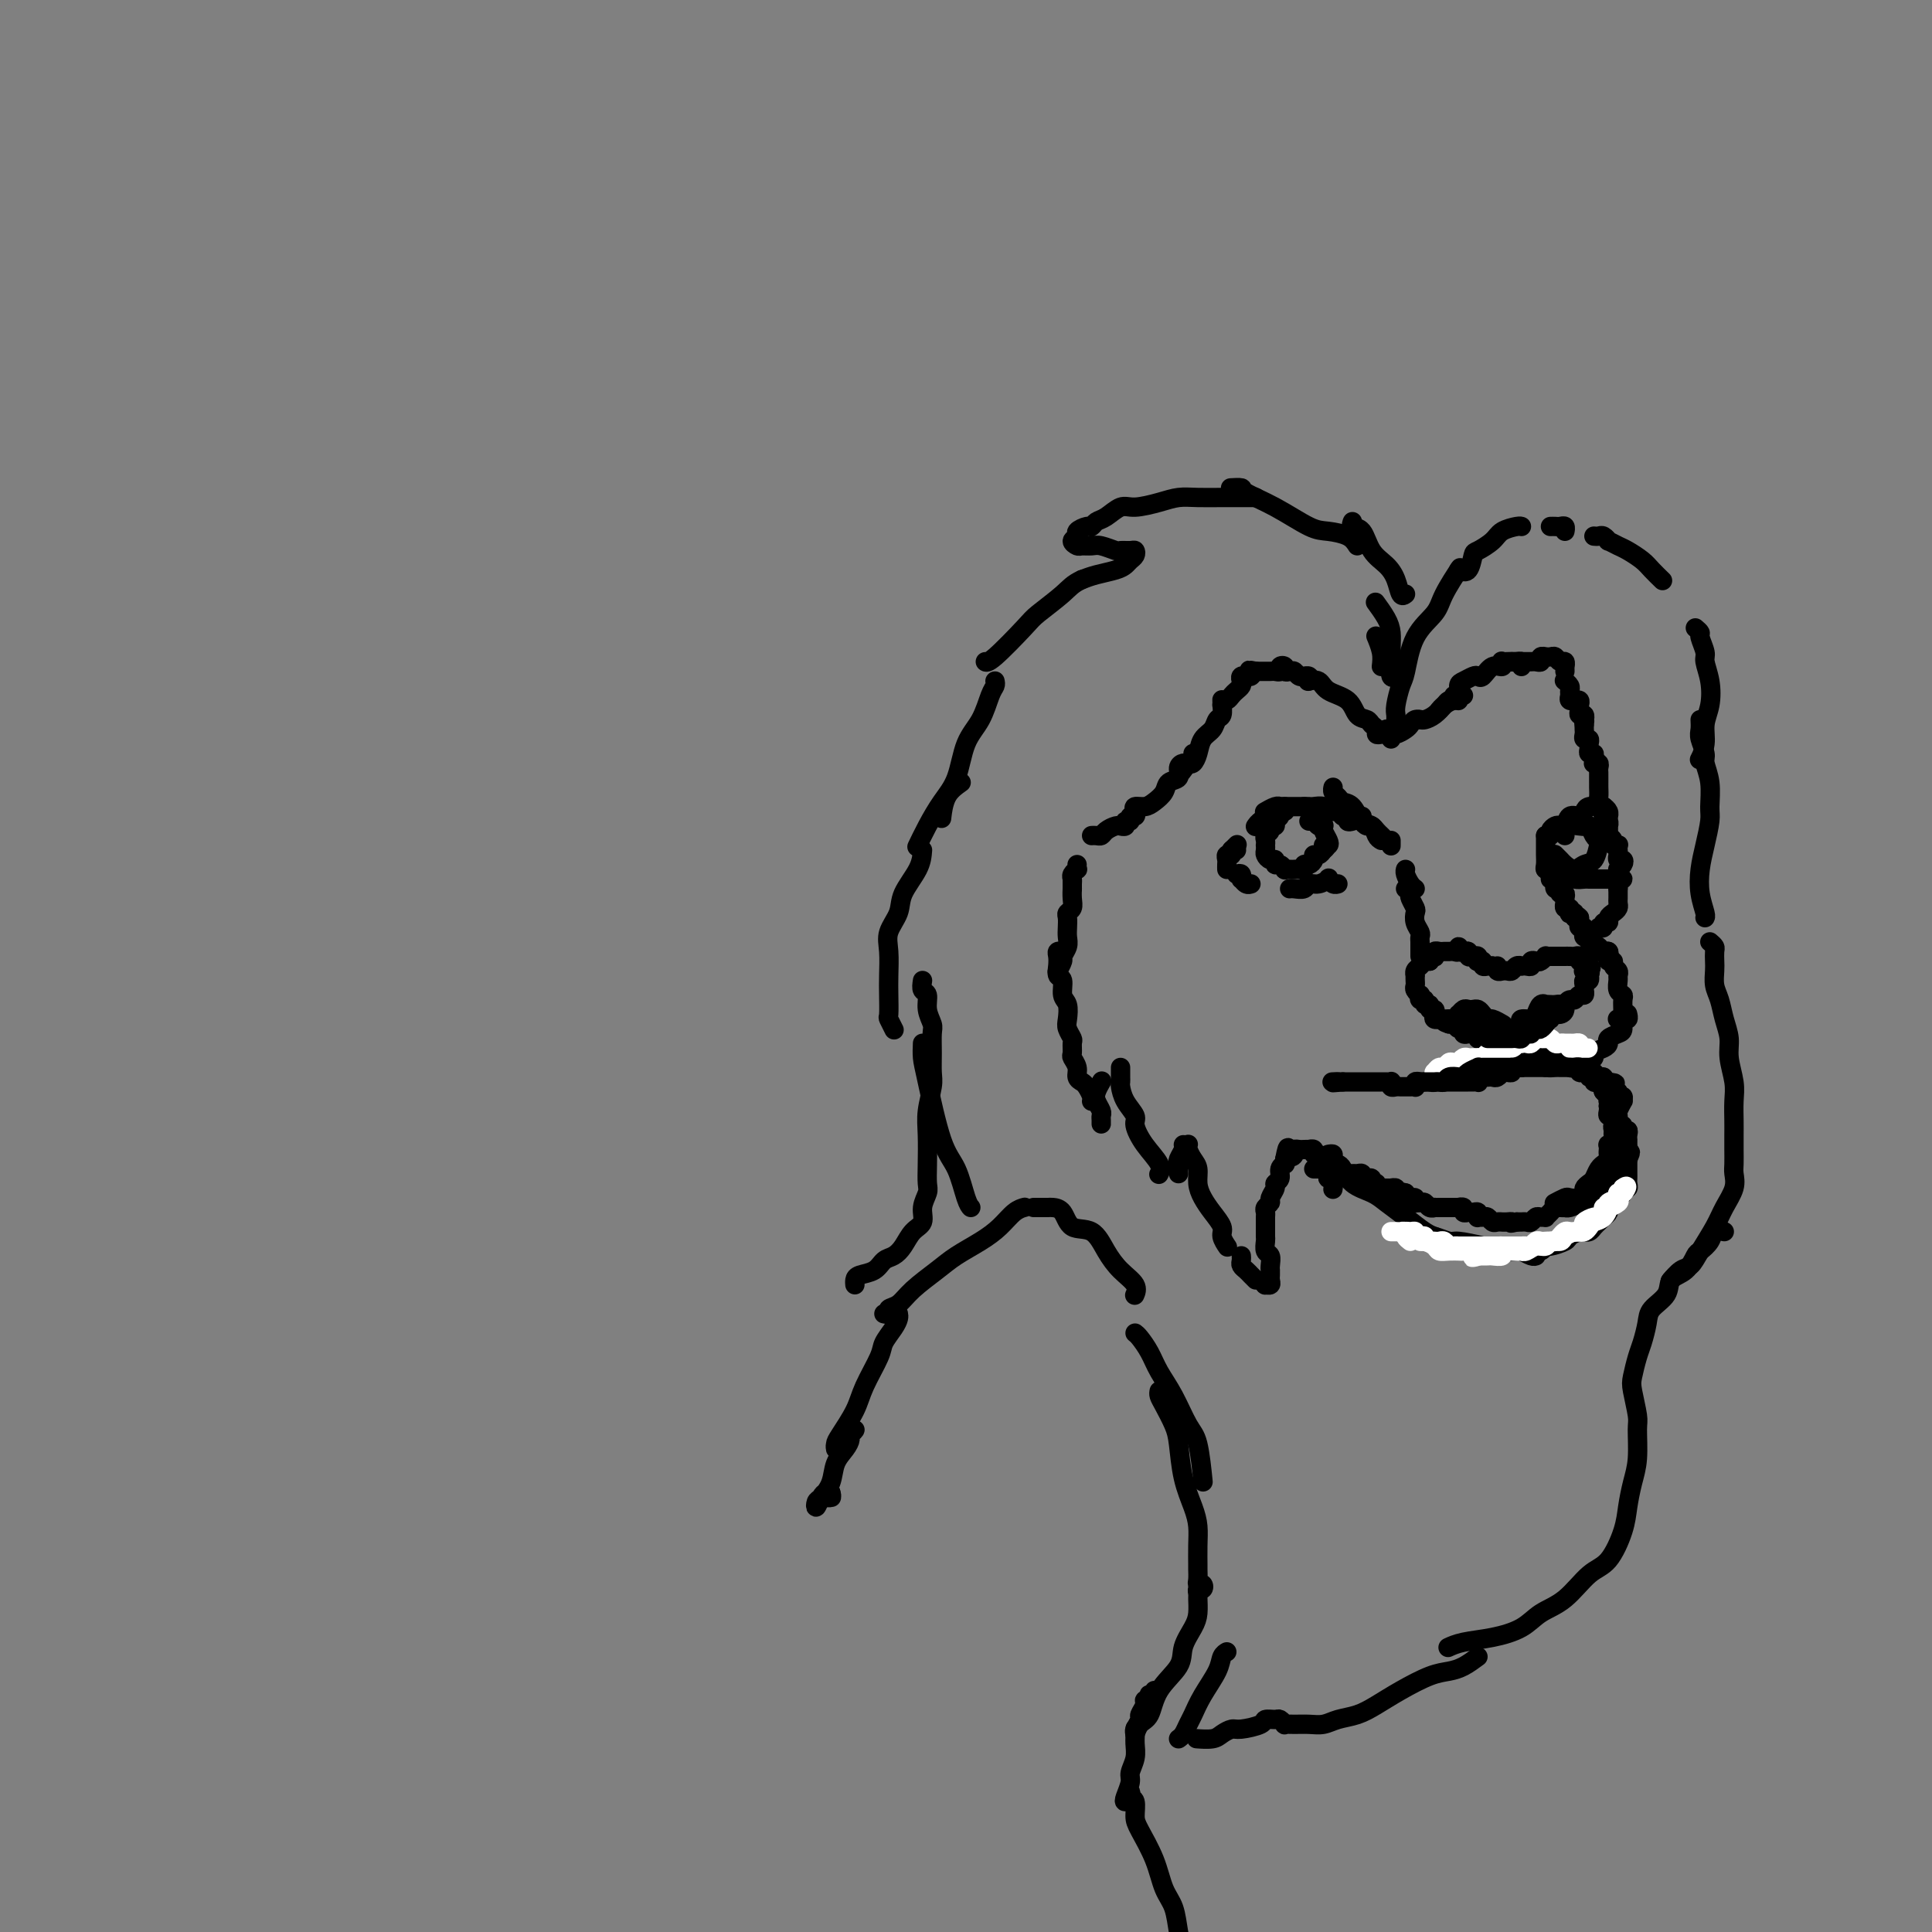 <svg viewBox='0 0 400 400' version='1.1' xmlns='http://www.w3.org/2000/svg' xmlns:xlink='http://www.w3.org/1999/xlink'><rect x="0" y="0" width="400" height="400" fill="#808080" stroke="none"/><g fill='none' stroke='rgb(0,0,0)' stroke-width='4' stroke-linecap='round' stroke-linejoin='round'><path d='M286,152c-0.449,0.090 -0.897,0.181 -1,0c-0.103,-0.181 0.140,-0.633 0,-1c-0.140,-0.367 -0.664,-0.650 -1,-1c-0.336,-0.350 -0.484,-0.767 -1,-1c-0.516,-0.233 -1.400,-0.283 -2,-1c-0.600,-0.717 -0.918,-2.101 -2,-3c-1.082,-0.899 -2.929,-1.313 -4,-2c-1.071,-0.687 -1.365,-1.646 -2,-2c-0.635,-0.354 -1.610,-0.101 -2,0c-0.390,0.101 -0.195,0.051 0,0'/><path d='M271,141c0.120,-0.425 0.239,-0.850 0,-1c-0.239,-0.150 -0.837,-0.026 -1,0c-0.163,0.026 0.110,-0.045 0,0c-0.110,0.045 -0.603,0.205 -1,0c-0.397,-0.205 -0.699,-0.774 -1,-1c-0.301,-0.226 -0.602,-0.109 -1,0c-0.398,0.109 -0.894,0.211 -1,0c-0.106,-0.211 0.179,-0.736 0,-1c-0.179,-0.264 -0.823,-0.267 -1,0c-0.177,0.267 0.111,0.804 0,1c-0.111,0.196 -0.621,0.053 -1,0c-0.379,-0.053 -0.626,-0.014 -1,0c-0.374,0.014 -0.873,0.004 -1,0c-0.127,-0.004 0.120,-0.001 0,0c-0.120,0.001 -0.606,0.000 -1,0c-0.394,-0.000 -0.697,-0.000 -1,0'/><path d='M260,139c-1.946,-0.370 -1.310,-0.296 -1,0c0.310,0.296 0.293,0.814 0,1c-0.293,0.186 -0.862,0.039 -1,0c-0.138,-0.039 0.156,0.031 0,0c-0.156,-0.031 -0.763,-0.163 -1,0c-0.237,0.163 -0.105,0.622 0,1c0.105,0.378 0.182,0.676 0,1c-0.182,0.324 -0.623,0.675 -1,1c-0.377,0.325 -0.689,0.623 -1,1c-0.311,0.377 -0.619,0.832 -1,1c-0.381,0.168 -0.834,0.049 -1,0c-0.166,-0.049 -0.045,-0.029 0,0c0.045,0.029 0.013,0.067 0,0c-0.013,-0.067 -0.007,-0.240 0,0c0.007,0.240 0.014,0.894 0,1c-0.014,0.106 -0.049,-0.334 0,0c0.049,0.334 0.182,1.444 0,2c-0.182,0.556 -0.679,0.559 -1,1c-0.321,0.441 -0.467,1.320 -1,2c-0.533,0.680 -1.452,1.162 -2,2c-0.548,0.838 -0.724,2.033 -1,3c-0.276,0.967 -0.650,1.705 -1,2c-0.350,0.295 -0.675,0.148 -1,0'/><path d='M246,158c-2.333,3.167 -1.167,1.583 0,0'/><path d='M247,156c0.092,0.305 0.184,0.611 0,1c-0.184,0.389 -0.645,0.863 -1,1c-0.355,0.137 -0.605,-0.063 -1,0c-0.395,0.063 -0.935,0.387 -1,1c-0.065,0.613 0.345,1.513 0,2c-0.345,0.487 -1.445,0.561 -2,1c-0.555,0.439 -0.566,1.245 -1,2c-0.434,0.755 -1.292,1.460 -2,2c-0.708,0.540 -1.266,0.914 -2,1c-0.734,0.086 -1.646,-0.117 -2,0c-0.354,0.117 -0.152,0.552 0,1c0.152,0.448 0.252,0.908 0,1c-0.252,0.092 -0.856,-0.186 -1,0c-0.144,0.186 0.172,0.835 0,1c-0.172,0.165 -0.833,-0.153 -1,0c-0.167,0.153 0.159,0.776 0,1c-0.159,0.224 -0.802,0.050 -1,0c-0.198,-0.050 0.049,0.025 0,0c-0.049,-0.025 -0.395,-0.150 -1,0c-0.605,0.150 -1.469,0.576 -2,1c-0.531,0.424 -0.730,0.846 -1,1c-0.270,0.154 -0.611,0.042 -1,0c-0.389,-0.042 -0.825,-0.012 -1,0c-0.175,0.012 -0.087,0.006 0,0'/><path d='M223,179c-0.030,0.446 -0.061,0.893 0,1c0.061,0.107 0.212,-0.125 0,0c-0.212,0.125 -0.789,0.608 -1,1c-0.211,0.392 -0.057,0.693 0,1c0.057,0.307 0.015,0.618 0,1c-0.015,0.382 -0.004,0.834 0,1c0.004,0.166 0.001,0.048 0,0c-0.001,-0.048 -0.001,-0.024 0,0'/><path d='M222,182c0.001,0.297 0.001,0.594 0,1c-0.001,0.406 -0.004,0.921 0,1c0.004,0.079 0.015,-0.278 0,0c-0.015,0.278 -0.057,1.191 0,2c0.057,0.809 0.211,1.515 0,2c-0.211,0.485 -0.788,0.748 -1,1c-0.212,0.252 -0.061,0.491 0,1c0.061,0.509 0.031,1.287 0,2c-0.031,0.713 -0.065,1.361 0,2c0.065,0.639 0.227,1.268 0,2c-0.227,0.732 -0.844,1.567 -1,2c-0.156,0.433 0.150,0.463 0,1c-0.150,0.537 -0.757,1.582 -1,2c-0.243,0.418 -0.121,0.209 0,0'/><path d='M220,197c0.113,0.018 0.225,0.037 0,0c-0.225,-0.037 -0.788,-0.128 -1,0c-0.212,0.128 -0.072,0.475 0,1c0.072,0.525 0.075,1.228 0,2c-0.075,0.772 -0.230,1.614 0,2c0.230,0.386 0.845,0.315 1,1c0.155,0.685 -0.151,2.124 0,3c0.151,0.876 0.758,1.189 1,2c0.242,0.811 0.118,2.119 0,3c-0.118,0.881 -0.229,1.334 0,2c0.229,0.666 0.797,1.543 1,2c0.203,0.457 0.039,0.493 0,1c-0.039,0.507 0.045,1.484 0,2c-0.045,0.516 -0.220,0.571 0,1c0.220,0.429 0.833,1.232 1,2c0.167,0.768 -0.113,1.502 0,2c0.113,0.498 0.619,0.761 1,1c0.381,0.239 0.638,0.456 1,1c0.362,0.544 0.828,1.416 1,2c0.172,0.584 0.049,0.881 0,1c-0.049,0.119 -0.025,0.059 0,0'/><path d='M228,232c-0.002,0.510 -0.004,1.020 0,1c0.004,-0.020 0.014,-0.571 0,-1c-0.014,-0.429 -0.053,-0.735 0,-1c0.053,-0.265 0.196,-0.488 0,-1c-0.196,-0.512 -0.733,-1.312 -1,-2c-0.267,-0.688 -0.264,-1.262 0,-2c0.264,-0.738 0.790,-1.639 1,-2c0.210,-0.361 0.105,-0.180 0,0'/><path d='M232,221c0.001,0.337 0.002,0.673 0,1c-0.002,0.327 -0.007,0.644 0,1c0.007,0.356 0.025,0.751 0,1c-0.025,0.249 -0.093,0.351 0,1c0.093,0.649 0.348,1.843 1,3c0.652,1.157 1.702,2.275 2,3c0.298,0.725 -0.155,1.056 0,2c0.155,0.944 0.918,2.500 2,4c1.082,1.500 2.484,2.942 3,4c0.516,1.058 0.148,1.731 0,2c-0.148,0.269 -0.074,0.135 0,0'/><path d='M244,243c-0.008,-0.326 -0.016,-0.651 0,-1c0.016,-0.349 0.057,-0.721 0,-1c-0.057,-0.279 -0.211,-0.467 0,-1c0.211,-0.533 0.788,-1.413 1,-2c0.212,-0.587 0.061,-0.882 0,-1c-0.061,-0.118 -0.030,-0.059 0,0'/><path d='M246,237c0.022,-0.064 0.044,-0.127 0,0c-0.044,0.127 -0.153,0.446 0,1c0.153,0.554 0.568,1.344 1,2c0.432,0.656 0.880,1.177 1,2c0.120,0.823 -0.088,1.949 0,3c0.088,1.051 0.472,2.026 1,3c0.528,0.974 1.199,1.946 2,3c0.801,1.054 1.730,2.190 2,3c0.270,0.810 -0.120,1.295 0,2c0.120,0.705 0.748,1.630 1,2c0.252,0.370 0.126,0.185 0,0'/><path d='M257,260c0.024,0.334 0.049,0.668 0,1c-0.049,0.332 -0.171,0.664 0,1c0.171,0.336 0.633,0.678 1,1c0.367,0.322 0.637,0.625 1,1c0.363,0.375 0.818,0.821 1,1c0.182,0.179 0.091,0.089 0,0'/><path d='M262,265c0.030,0.429 0.061,0.858 0,1c-0.061,0.142 -0.212,-0.004 0,0c0.212,0.004 0.789,0.159 1,0c0.211,-0.159 0.056,-0.633 0,-1c-0.056,-0.367 -0.014,-0.627 0,-1c0.014,-0.373 -0.000,-0.858 0,-1c0.000,-0.142 0.014,0.060 0,0c-0.014,-0.060 -0.056,-0.383 0,-1c0.056,-0.617 0.211,-1.530 0,-2c-0.211,-0.470 -0.789,-0.497 -1,-1c-0.211,-0.503 -0.056,-1.483 0,-2c0.056,-0.517 0.014,-0.572 0,-1c-0.014,-0.428 0.000,-1.228 0,-2c-0.000,-0.772 -0.015,-1.515 0,-2c0.015,-0.485 0.061,-0.711 0,-1c-0.061,-0.289 -0.228,-0.641 0,-1c0.228,-0.359 0.850,-0.725 1,-1c0.150,-0.275 -0.171,-0.458 0,-1c0.171,-0.542 0.834,-1.441 1,-2c0.166,-0.559 -0.166,-0.776 0,-1c0.166,-0.224 0.829,-0.455 1,-1c0.171,-0.545 -0.150,-1.404 0,-2c0.150,-0.596 0.771,-0.930 1,-1c0.229,-0.070 0.065,0.123 0,0c-0.065,-0.123 -0.033,-0.561 0,-1'/><path d='M266,240c0.781,-4.110 0.734,-1.886 1,-1c0.266,0.886 0.846,0.433 1,0c0.154,-0.433 -0.117,-0.848 0,-1c0.117,-0.152 0.624,-0.042 1,0c0.376,0.042 0.621,0.015 1,0c0.379,-0.015 0.890,-0.019 1,0c0.110,0.019 -0.182,0.062 0,0c0.182,-0.062 0.837,-0.228 1,0c0.163,0.228 -0.168,0.849 0,1c0.168,0.151 0.833,-0.170 1,0c0.167,0.170 -0.166,0.829 0,1c0.166,0.171 0.829,-0.146 1,0c0.171,0.146 -0.150,0.756 0,1c0.150,0.244 0.773,0.120 1,0c0.227,-0.120 0.060,-0.238 0,0c-0.060,0.238 -0.012,0.832 0,1c0.012,0.168 -0.011,-0.091 0,0c0.011,0.091 0.055,0.533 0,1c-0.055,0.467 -0.211,0.960 0,1c0.211,0.040 0.788,-0.374 1,0c0.212,0.374 0.061,1.535 0,2c-0.061,0.465 -0.030,0.232 0,0'/><path d='M275,239c0.447,-0.085 0.894,-0.171 1,0c0.106,0.171 -0.131,0.598 0,1c0.131,0.402 0.628,0.778 1,1c0.372,0.222 0.619,0.288 1,1c0.381,0.712 0.896,2.068 2,3c1.104,0.932 2.797,1.441 4,2c1.203,0.559 1.916,1.169 3,2c1.084,0.831 2.538,1.882 4,3c1.462,1.118 2.932,2.301 4,3c1.068,0.699 1.734,0.914 2,1c0.266,0.086 0.133,0.043 0,0'/><path d='M294,255c-0.075,0.414 -0.150,0.828 0,1c0.150,0.172 0.525,0.101 1,0c0.475,-0.101 1.050,-0.234 2,0c0.950,0.234 2.276,0.833 3,1c0.724,0.167 0.847,-0.100 2,0c1.153,0.100 3.335,0.566 5,1c1.665,0.434 2.814,0.834 4,1c1.186,0.166 2.409,0.097 3,0c0.591,-0.097 0.550,-0.222 1,0c0.450,0.222 1.390,0.790 2,1c0.610,0.210 0.888,0.060 1,0c0.112,-0.060 0.056,-0.030 0,0'/><path d='M316,259c0.225,-0.032 0.449,-0.064 1,0c0.551,0.064 1.428,0.225 2,0c0.572,-0.225 0.839,-0.835 1,-1c0.161,-0.165 0.215,0.113 1,0c0.785,-0.113 2.301,-0.619 3,-1c0.699,-0.381 0.583,-0.637 1,-1c0.417,-0.363 1.369,-0.832 2,-1c0.631,-0.168 0.943,-0.034 1,0c0.057,0.034 -0.140,-0.032 0,0c0.140,0.032 0.615,0.164 1,0c0.385,-0.164 0.678,-0.622 1,-1c0.322,-0.378 0.674,-0.675 1,-1c0.326,-0.325 0.626,-0.679 1,-1c0.374,-0.321 0.821,-0.611 1,-1c0.179,-0.389 0.091,-0.877 0,-1c-0.091,-0.123 -0.183,0.121 0,0c0.183,-0.121 0.641,-0.606 1,-1c0.359,-0.394 0.618,-0.697 1,-1c0.382,-0.303 0.887,-0.606 1,-1c0.113,-0.394 -0.166,-0.879 0,-1c0.166,-0.121 0.776,0.123 1,0c0.224,-0.123 0.060,-0.611 0,-1c-0.060,-0.389 -0.016,-0.678 0,-1c0.016,-0.322 0.004,-0.677 0,-1c-0.004,-0.323 -0.001,-0.612 0,-1c0.001,-0.388 0.000,-0.874 0,-1c-0.000,-0.126 -0.000,0.107 0,0c0.000,-0.107 0.000,-0.553 0,-1'/><path d='M337,240c1.083,-2.349 0.290,-1.222 0,-1c-0.290,0.222 -0.078,-0.462 0,-1c0.078,-0.538 0.021,-0.932 0,-1c-0.021,-0.068 -0.004,0.188 0,0c0.004,-0.188 -0.003,-0.820 0,-1c0.003,-0.180 0.016,0.091 0,0c-0.016,-0.091 -0.059,-0.546 0,-1c0.059,-0.454 0.222,-0.909 0,-1c-0.222,-0.091 -0.829,0.182 -1,0c-0.171,-0.182 0.094,-0.819 0,-1c-0.094,-0.181 -0.547,0.092 -1,0c-0.453,-0.092 -0.906,-0.550 -1,-1c-0.094,-0.450 0.171,-0.891 0,-1c-0.171,-0.109 -0.778,0.115 -1,0c-0.222,-0.115 -0.060,-0.569 0,-1c0.060,-0.431 0.017,-0.837 0,-1c-0.017,-0.163 -0.009,-0.081 0,0'/><path d='M333,229c0.008,-0.446 0.016,-0.893 0,-1c-0.016,-0.107 -0.057,0.125 0,0c0.057,-0.125 0.213,-0.608 0,-1c-0.213,-0.392 -0.793,-0.692 -1,-1c-0.207,-0.308 -0.041,-0.622 0,-1c0.041,-0.378 -0.045,-0.818 0,-1c0.045,-0.182 0.219,-0.105 0,0c-0.219,0.105 -0.833,0.239 -1,0c-0.167,-0.239 0.113,-0.852 0,-1c-0.113,-0.148 -0.618,0.170 -1,0c-0.382,-0.170 -0.641,-0.829 -1,-1c-0.359,-0.171 -0.817,0.147 -1,0c-0.183,-0.147 -0.090,-0.757 0,-1c0.090,-0.243 0.178,-0.118 0,0c-0.178,0.118 -0.621,0.229 -1,0c-0.379,-0.229 -0.693,-0.797 -1,-1c-0.307,-0.203 -0.607,-0.040 -1,0c-0.393,0.040 -0.879,-0.042 -1,0c-0.121,0.042 0.122,0.207 0,0c-0.122,-0.207 -0.610,-0.787 -1,-1c-0.390,-0.213 -0.683,-0.061 -1,0c-0.317,0.061 -0.659,0.030 -1,0'/><path d='M321,219c-1.770,-0.619 -1.195,-0.166 -1,0c0.195,0.166 0.010,0.044 0,0c-0.010,-0.044 0.156,-0.012 0,0c-0.156,0.012 -0.633,0.003 -1,0c-0.367,-0.003 -0.624,-0.001 -1,0c-0.376,0.001 -0.870,0.000 -1,0c-0.130,-0.000 0.106,-0.000 0,0c-0.106,0.000 -0.553,0.000 -1,0c-0.447,-0.000 -0.893,-0.000 -1,0c-0.107,0.000 0.125,0.000 0,0c-0.125,-0.000 -0.607,-0.001 -1,0c-0.393,0.001 -0.697,0.004 -1,0c-0.303,-0.004 -0.606,-0.015 -1,0c-0.394,0.015 -0.879,0.057 -1,0c-0.121,-0.057 0.123,-0.211 0,0c-0.123,0.211 -0.611,0.789 -1,1c-0.389,0.211 -0.678,0.057 -1,0c-0.322,-0.057 -0.677,-0.015 -1,0c-0.323,0.015 -0.612,0.003 -1,0c-0.388,-0.003 -0.874,0.003 -1,0c-0.126,-0.003 0.107,-0.015 0,0c-0.107,0.015 -0.555,0.055 -1,0c-0.445,-0.055 -0.888,-0.207 -1,0c-0.112,0.207 0.108,0.774 0,1c-0.108,0.226 -0.544,0.112 -1,0c-0.456,-0.112 -0.930,-0.223 -1,0c-0.070,0.223 0.266,0.778 0,1c-0.266,0.222 -1.133,0.111 -2,0'/><path d='M300,222c-3.432,0.686 -1.511,0.902 -1,1c0.511,0.098 -0.388,0.079 -1,0c-0.612,-0.079 -0.937,-0.217 -1,0c-0.063,0.217 0.137,0.789 0,1c-0.137,0.211 -0.611,0.060 -1,0c-0.389,-0.060 -0.692,-0.030 -1,0c-0.308,0.030 -0.621,0.061 -1,0c-0.379,-0.061 -0.822,-0.212 -1,0c-0.178,0.212 -0.089,0.789 0,1c0.089,0.211 0.179,0.056 0,0c-0.179,-0.056 -0.626,-0.014 -1,0c-0.374,0.014 -0.675,-0.000 -1,0c-0.325,0.000 -0.675,0.014 -1,0c-0.325,-0.014 -0.626,-0.056 -1,0c-0.374,0.056 -0.822,0.211 -1,0c-0.178,-0.211 -0.085,-0.789 0,-1c0.085,-0.211 0.164,-0.057 0,0c-0.164,0.057 -0.570,0.015 -1,0c-0.430,-0.015 -0.885,-0.004 -1,0c-0.115,0.004 0.110,0.001 0,0c-0.110,-0.001 -0.554,-0.000 -1,0c-0.446,0.000 -0.893,0.000 -1,0c-0.107,-0.000 0.126,-0.000 0,0c-0.126,0.000 -0.611,0.000 -1,0c-0.389,-0.000 -0.682,-0.000 -1,0c-0.318,0.000 -0.663,0.000 -1,0c-0.337,-0.000 -0.668,-0.000 -1,0c-0.332,0.000 -0.666,0.000 -1,0c-0.334,-0.000 -0.667,-0.000 -1,0'/><path d='M278,224c-3.571,0.310 -1.500,0.083 -1,0c0.500,-0.083 -0.571,-0.024 -1,0c-0.429,0.024 -0.214,0.012 0,0'/><path d='M328,219c0.296,-0.024 0.591,-0.048 1,0c0.409,0.048 0.931,0.168 1,0c0.069,-0.168 -0.315,-0.623 0,-1c0.315,-0.377 1.328,-0.677 2,-1c0.672,-0.323 1.002,-0.669 1,-1c-0.002,-0.331 -0.337,-0.648 0,-1c0.337,-0.352 1.344,-0.739 2,-1c0.656,-0.261 0.960,-0.396 1,-1c0.040,-0.604 -0.185,-1.677 0,-2c0.185,-0.323 0.781,0.105 1,0c0.219,-0.105 0.063,-0.744 0,-1c-0.063,-0.256 -0.031,-0.128 0,0'/><path d='M335,211c-0.113,-0.026 -0.227,-0.052 0,0c0.227,0.052 0.794,0.182 1,0c0.206,-0.182 0.051,-0.678 0,-1c-0.051,-0.322 0.000,-0.471 0,-1c-0.000,-0.529 -0.053,-1.437 0,-2c0.053,-0.563 0.211,-0.781 0,-1c-0.211,-0.219 -0.793,-0.440 -1,-1c-0.207,-0.560 -0.040,-1.461 0,-2c0.040,-0.539 -0.045,-0.718 0,-1c0.045,-0.282 0.222,-0.668 0,-1c-0.222,-0.332 -0.844,-0.611 -1,-1c-0.156,-0.389 0.154,-0.888 0,-1c-0.154,-0.112 -0.772,0.162 -1,0c-0.228,-0.162 -0.065,-0.761 0,-1c0.065,-0.239 0.033,-0.120 0,0'/><path d='M333,198c0.000,-0.417 0.000,-0.833 0,-1c0.000,-0.167 0.000,-0.083 0,0'/><path d='M333,198c0.119,-0.423 0.238,-0.845 0,-1c-0.238,-0.155 -0.833,-0.042 -1,0c-0.167,0.042 0.095,0.012 0,0c-0.095,-0.012 -0.548,-0.006 -1,0'/><path d='M331,197c-0.244,-0.399 0.146,-0.895 0,-1c-0.146,-0.105 -0.827,0.183 -1,0c-0.173,-0.183 0.164,-0.837 0,-1c-0.164,-0.163 -0.828,0.166 -1,0c-0.172,-0.166 0.150,-0.828 0,-1c-0.150,-0.172 -0.771,0.146 -1,0c-0.229,-0.146 -0.065,-0.756 0,-1c0.065,-0.244 0.031,-0.121 0,0c-0.031,0.121 -0.061,0.240 0,0c0.061,-0.240 0.212,-0.837 0,-1c-0.212,-0.163 -0.788,0.110 -1,0c-0.212,-0.110 -0.061,-0.603 0,-1c0.061,-0.397 0.030,-0.699 0,-1'/><path d='M327,190c-0.861,-1.023 -1.014,-0.082 -1,0c0.014,0.082 0.196,-0.695 0,-1c-0.196,-0.305 -0.771,-0.138 -1,0c-0.229,0.138 -0.114,0.248 0,0c0.114,-0.248 0.226,-0.854 0,-1c-0.226,-0.146 -0.792,0.167 -1,0c-0.208,-0.167 -0.060,-0.814 0,-1c0.060,-0.186 0.030,0.090 0,0c-0.030,-0.090 -0.060,-0.546 0,-1c0.060,-0.454 0.208,-0.905 0,-1c-0.208,-0.095 -0.774,0.168 -1,0c-0.226,-0.168 -0.113,-0.766 0,-1c0.113,-0.234 0.226,-0.104 0,0c-0.226,0.104 -0.792,0.182 -1,0c-0.208,-0.182 -0.060,-0.623 0,-1c0.060,-0.377 0.030,-0.688 0,-1'/><path d='M322,182c-0.996,-1.194 -0.985,-0.178 -1,0c-0.015,0.178 -0.057,-0.481 0,-1c0.057,-0.519 0.211,-0.898 0,-1c-0.211,-0.102 -0.789,0.074 -1,0c-0.211,-0.074 -0.057,-0.397 0,-1c0.057,-0.603 0.015,-1.485 0,-2c-0.015,-0.515 -0.004,-0.664 0,-1c0.004,-0.336 0.001,-0.861 0,-1c-0.001,-0.139 -0.000,0.107 0,0c0.000,-0.107 0.000,-0.567 0,-1c-0.000,-0.433 -0.000,-0.838 0,-1c0.000,-0.162 0.000,-0.081 0,0'/><path d='M331,192c0.455,0.120 0.909,0.239 1,0c0.091,-0.239 -0.182,-0.838 0,-1c0.182,-0.162 0.819,0.111 1,0c0.181,-0.111 -0.095,-0.607 0,-1c0.095,-0.393 0.561,-0.682 1,-1c0.439,-0.318 0.850,-0.663 1,-1c0.150,-0.337 0.040,-0.665 0,-1c-0.040,-0.335 -0.011,-0.677 0,-1c0.011,-0.323 0.003,-0.625 0,-1c-0.003,-0.375 -0.001,-0.821 0,-1c0.001,-0.179 0.000,-0.089 0,0'/><path d='M335,184c0.039,-0.304 0.077,-0.607 0,-1c-0.077,-0.393 -0.270,-0.875 0,-1c0.270,-0.125 1.004,0.107 1,0c-0.004,-0.107 -0.746,-0.555 -1,-1c-0.254,-0.445 -0.019,-0.889 0,-1c0.019,-0.111 -0.177,0.111 0,0c0.177,-0.111 0.727,-0.554 1,-1c0.273,-0.446 0.269,-0.894 0,-1c-0.269,-0.106 -0.803,0.129 -1,0c-0.197,-0.129 -0.057,-0.622 0,-1c0.057,-0.378 0.030,-0.640 0,-1c-0.030,-0.360 -0.064,-0.818 0,-1c0.064,-0.182 0.227,-0.087 0,0c-0.227,0.087 -0.844,0.168 -1,0c-0.156,-0.168 0.150,-0.584 0,-1c-0.150,-0.416 -0.757,-0.833 -1,-1c-0.243,-0.167 -0.121,-0.083 0,0'/><path d='M333,172c0.009,-0.446 0.017,-0.893 0,-1c-0.017,-0.107 -0.061,0.125 0,0c0.061,-0.125 0.226,-0.608 0,-1c-0.226,-0.392 -0.844,-0.693 -1,-1c-0.156,-0.307 0.150,-0.621 0,-1c-0.150,-0.379 -0.757,-0.823 -1,-1c-0.243,-0.177 -0.121,-0.089 0,0'/><path d='M332,170c-0.002,-0.342 -0.004,-0.683 0,-1c0.004,-0.317 0.015,-0.609 0,-1c-0.015,-0.391 -0.057,-0.882 0,-1c0.057,-0.118 0.211,0.136 0,0c-0.211,-0.136 -0.789,-0.663 -1,-1c-0.211,-0.337 -0.057,-0.486 0,-1c0.057,-0.514 0.015,-1.395 0,-2c-0.015,-0.605 -0.004,-0.935 0,-1c0.004,-0.065 0.002,0.137 0,0c-0.002,-0.137 -0.004,-0.611 0,-1c0.004,-0.389 0.015,-0.692 0,-1c-0.015,-0.308 -0.057,-0.621 0,-1c0.057,-0.379 0.212,-0.823 0,-1c-0.212,-0.177 -0.793,-0.085 -1,0c-0.207,0.085 -0.041,0.163 0,0c0.041,-0.163 -0.042,-0.568 0,-1c0.042,-0.432 0.208,-0.890 0,-1c-0.208,-0.110 -0.792,0.129 -1,0c-0.208,-0.129 -0.042,-0.626 0,-1c0.042,-0.374 -0.041,-0.625 0,-1c0.041,-0.375 0.207,-0.874 0,-1c-0.207,-0.126 -0.788,0.121 -1,0c-0.212,-0.121 -0.057,-0.609 0,-1c0.057,-0.391 0.016,-0.683 0,-1c-0.016,-0.317 -0.008,-0.658 0,-1'/><path d='M328,150c-0.620,-3.316 -0.170,-1.606 0,-1c0.170,0.606 0.060,0.107 0,0c-0.060,-0.107 -0.069,0.179 0,0c0.069,-0.179 0.216,-0.822 0,-1c-0.216,-0.178 -0.794,0.110 -1,0c-0.206,-0.110 -0.040,-0.618 0,-1c0.040,-0.382 -0.046,-0.637 0,-1c0.046,-0.363 0.223,-0.832 0,-1c-0.223,-0.168 -0.845,-0.034 -1,0c-0.155,0.034 0.155,-0.032 0,0c-0.155,0.032 -0.777,0.163 -1,0c-0.223,-0.163 -0.046,-0.618 0,-1c0.046,-0.382 -0.039,-0.690 0,-1c0.039,-0.310 0.203,-0.622 0,-1c-0.203,-0.378 -0.772,-0.822 -1,-1c-0.228,-0.178 -0.114,-0.089 0,0'/><path d='M324,139c0.006,-0.455 0.013,-0.910 0,-1c-0.013,-0.090 -0.045,0.186 0,0c0.045,-0.186 0.166,-0.835 0,-1c-0.166,-0.165 -0.618,0.152 -1,0c-0.382,-0.152 -0.695,-0.774 -1,-1c-0.305,-0.226 -0.603,-0.057 -1,0c-0.397,0.057 -0.894,0.001 -1,0c-0.106,-0.001 0.179,0.052 0,0c-0.179,-0.052 -0.821,-0.210 -1,0c-0.179,0.210 0.106,0.788 0,1c-0.106,0.212 -0.602,0.057 -1,0c-0.398,-0.057 -0.698,-0.015 -1,0c-0.302,0.015 -0.606,0.004 -1,0c-0.394,-0.004 -0.876,-0.001 -1,0c-0.124,0.001 0.111,0.000 0,0c-0.111,-0.000 -0.568,-0.000 -1,0c-0.432,0.000 -0.838,0.000 -1,0c-0.162,-0.000 -0.081,-0.000 0,0'/><path d='M315,138c0.089,-0.422 0.178,-0.845 0,-1c-0.178,-0.155 -0.622,-0.043 -1,0c-0.378,0.043 -0.688,0.016 -1,0c-0.312,-0.016 -0.625,-0.020 -1,0c-0.375,0.020 -0.811,0.065 -1,0c-0.189,-0.065 -0.131,-0.242 0,0c0.131,0.242 0.334,0.901 0,1c-0.334,0.099 -1.206,-0.362 -2,0c-0.794,0.362 -1.509,1.549 -2,2c-0.491,0.451 -0.757,0.167 -1,0c-0.243,-0.167 -0.461,-0.216 -1,0c-0.539,0.216 -1.399,0.699 -2,1c-0.601,0.301 -0.945,0.421 -1,1c-0.055,0.579 0.177,1.617 0,2c-0.177,0.383 -0.765,0.109 -1,0c-0.235,-0.109 -0.118,-0.055 0,0'/><path d='M303,144c-0.567,-0.009 -1.135,-0.017 -1,0c0.135,0.017 0.972,0.060 1,0c0.028,-0.060 -0.753,-0.223 -1,0c-0.247,0.223 0.039,0.830 0,1c-0.039,0.170 -0.402,-0.099 -1,0c-0.598,0.099 -1.430,0.565 -2,1c-0.570,0.435 -0.877,0.839 -1,1c-0.123,0.161 -0.061,0.081 0,0'/><path d='M301,145c-0.355,-0.061 -0.710,-0.121 -1,0c-0.290,0.121 -0.513,0.425 -1,1c-0.487,0.575 -1.236,1.422 -2,2c-0.764,0.578 -1.542,0.886 -2,1c-0.458,0.114 -0.595,0.034 -1,0c-0.405,-0.034 -1.077,-0.020 -1,0c0.077,0.020 0.904,0.048 1,0c0.096,-0.048 -0.538,-0.172 -1,0c-0.462,0.172 -0.751,0.639 -1,1c-0.249,0.361 -0.459,0.615 -1,1c-0.541,0.385 -1.413,0.901 -2,1c-0.587,0.099 -0.889,-0.218 -1,0c-0.111,0.218 -0.030,0.970 0,1c0.030,0.030 0.009,-0.661 0,-1c-0.009,-0.339 -0.005,-0.326 0,0c0.005,0.326 0.012,0.964 0,1c-0.012,0.036 -0.042,-0.529 0,-1c0.042,-0.471 0.155,-0.849 0,-1c-0.155,-0.151 -0.577,-0.076 -1,0'/><path d='M287,151c-2.333,1.000 -1.167,0.500 0,0'/><path d='M315,215c-0.301,0.028 -0.601,0.056 -1,0c-0.399,-0.056 -0.895,-0.197 -1,0c-0.105,0.197 0.182,0.732 0,1c-0.182,0.268 -0.833,0.268 -1,0c-0.167,-0.268 0.148,-0.804 0,-1c-0.148,-0.196 -0.761,-0.053 -1,0c-0.239,0.053 -0.106,0.014 0,0c0.106,-0.014 0.183,-0.004 0,0c-0.183,0.004 -0.627,0.001 -1,0c-0.373,-0.001 -0.673,0.001 -1,0c-0.327,-0.001 -0.679,-0.004 -1,0c-0.321,0.004 -0.611,0.015 -1,0c-0.389,-0.015 -0.879,-0.055 -1,0c-0.121,0.055 0.126,0.207 0,0c-0.126,-0.207 -0.625,-0.772 -1,-1c-0.375,-0.228 -0.625,-0.117 -1,0c-0.375,0.117 -0.874,0.241 -1,0c-0.126,-0.241 0.121,-0.848 0,-1c-0.121,-0.152 -0.609,0.151 -1,0c-0.391,-0.151 -0.683,-0.758 -1,-1c-0.317,-0.242 -0.658,-0.121 -1,0'/><path d='M300,212c-2.277,-0.690 -0.470,-0.916 0,-1c0.470,-0.084 -0.396,-0.025 -1,0c-0.604,0.025 -0.945,0.017 -1,0c-0.055,-0.017 0.177,-0.042 0,0c-0.177,0.042 -0.764,0.151 -1,0c-0.236,-0.151 -0.120,-0.561 0,-1c0.120,-0.439 0.243,-0.906 0,-1c-0.243,-0.094 -0.854,0.186 -1,0c-0.146,-0.186 0.171,-0.838 0,-1c-0.171,-0.162 -0.829,0.168 -1,0c-0.171,-0.168 0.147,-0.833 0,-1c-0.147,-0.167 -0.757,0.162 -1,0c-0.243,-0.162 -0.118,-0.817 0,-1c0.118,-0.183 0.228,0.105 0,0c-0.228,-0.105 -0.793,-0.602 -1,-1c-0.207,-0.398 -0.056,-0.698 0,-1c0.056,-0.302 0.018,-0.605 0,-1c-0.018,-0.395 -0.016,-0.880 0,-1c0.016,-0.120 0.046,0.125 0,0c-0.046,-0.125 -0.167,-0.621 0,-1c0.167,-0.379 0.622,-0.640 1,-1c0.378,-0.360 0.679,-0.817 1,-1c0.321,-0.183 0.660,-0.091 1,0'/><path d='M296,199c0.404,-0.841 -0.085,-0.943 0,-1c0.085,-0.057 0.744,-0.068 1,0c0.256,0.068 0.110,0.214 0,0c-0.110,-0.214 -0.184,-0.790 0,-1c0.184,-0.210 0.627,-0.055 1,0c0.373,0.055 0.674,0.010 1,0c0.326,-0.010 0.675,0.015 1,0c0.325,-0.015 0.627,-0.071 1,0c0.373,0.071 0.817,0.268 1,0c0.183,-0.268 0.106,-1.001 0,-1c-0.106,0.001 -0.239,0.736 0,1c0.239,0.264 0.852,0.057 1,0c0.148,-0.057 -0.167,0.036 0,0c0.167,-0.036 0.815,-0.202 1,0c0.185,0.202 -0.095,0.772 0,1c0.095,0.228 0.565,0.113 1,0c0.435,-0.113 0.834,-0.223 1,0c0.166,0.223 0.100,0.778 0,1c-0.100,0.222 -0.234,0.112 0,0c0.234,-0.112 0.836,-0.226 1,0c0.164,0.226 -0.110,0.792 0,1c0.110,0.208 0.603,0.060 1,0c0.397,-0.060 0.699,-0.030 1,0'/><path d='M309,200c1.017,0.403 1.060,-0.088 1,0c-0.060,0.088 -0.223,0.757 0,1c0.223,0.243 0.833,0.061 1,0c0.167,-0.061 -0.109,-0.002 0,0c0.109,0.002 0.603,-0.052 1,0c0.397,0.052 0.698,0.210 1,0c0.302,-0.210 0.607,-0.787 1,-1c0.393,-0.213 0.875,-0.061 1,0c0.125,0.061 -0.107,0.030 0,0c0.107,-0.030 0.553,-0.060 1,0c0.447,0.060 0.894,0.208 1,0c0.106,-0.208 -0.130,-0.774 0,-1c0.130,-0.226 0.626,-0.113 1,0c0.374,0.113 0.625,0.226 1,0c0.375,-0.226 0.874,-0.793 1,-1c0.126,-0.207 -0.120,-0.056 0,0c0.120,0.056 0.606,0.015 1,0c0.394,-0.015 0.697,-0.004 1,0c0.303,0.004 0.606,0.001 1,0c0.394,-0.001 0.880,-0.001 1,0c0.120,0.001 -0.127,0.004 0,0c0.127,-0.004 0.626,-0.016 1,0c0.374,0.016 0.622,0.060 1,0c0.378,-0.060 0.885,-0.222 1,0c0.115,0.222 -0.161,0.829 0,1c0.161,0.171 0.760,-0.094 1,0c0.240,0.094 0.120,0.547 0,1'/><path d='M328,200c2.879,0.244 0.576,0.854 0,1c-0.576,0.146 0.574,-0.172 1,0c0.426,0.172 0.128,0.833 0,1c-0.128,0.167 -0.087,-0.162 0,0c0.087,0.162 0.219,0.813 0,1c-0.219,0.187 -0.790,-0.089 -1,0c-0.210,0.089 -0.059,0.545 0,1c0.059,0.455 0.027,0.911 0,1c-0.027,0.089 -0.048,-0.187 0,0c0.048,0.187 0.167,0.838 0,1c-0.167,0.162 -0.619,-0.164 -1,0c-0.381,0.164 -0.692,0.819 -1,1c-0.308,0.181 -0.612,-0.110 -1,0c-0.388,0.110 -0.859,0.622 -1,1c-0.141,0.378 0.049,0.623 0,1c-0.049,0.377 -0.338,0.886 -1,1c-0.662,0.114 -1.698,-0.167 -2,0c-0.302,0.167 0.130,0.780 0,1c-0.130,0.220 -0.822,0.045 -1,0c-0.178,-0.045 0.160,0.039 0,0c-0.160,-0.039 -0.816,-0.203 -1,0c-0.184,0.203 0.104,0.772 0,1c-0.104,0.228 -0.601,0.114 -1,0c-0.399,-0.114 -0.699,-0.227 -1,0c-0.301,0.227 -0.603,0.796 -1,1c-0.397,0.204 -0.890,0.044 -1,0c-0.110,-0.044 0.163,0.026 0,0c-0.163,-0.026 -0.761,-0.150 -1,0c-0.239,0.150 -0.120,0.575 0,1'/><path d='M314,214c-2.333,1.238 -1.167,0.333 -1,0c0.167,-0.333 -0.667,-0.095 -1,0c-0.333,0.095 -0.167,0.048 0,0'/><path d='M314,214c0.029,0.511 0.059,1.023 0,1c-0.059,-0.023 -0.205,-0.580 0,-1c0.205,-0.420 0.762,-0.703 1,-1c0.238,-0.297 0.158,-0.609 0,-1c-0.158,-0.391 -0.392,-0.861 0,-1c0.392,-0.139 1.411,0.054 2,0c0.589,-0.054 0.749,-0.354 1,-1c0.251,-0.646 0.592,-1.637 1,-2c0.408,-0.363 0.885,-0.098 1,0c0.115,0.098 -0.130,0.029 0,0c0.130,-0.029 0.634,-0.019 1,0c0.366,0.019 0.594,0.045 1,0c0.406,-0.045 0.989,-0.163 1,0c0.011,0.163 -0.551,0.608 -1,1c-0.449,0.392 -0.786,0.733 -1,1c-0.214,0.267 -0.306,0.461 -1,1c-0.694,0.539 -1.990,1.424 -3,2c-1.010,0.576 -1.735,0.844 -2,1c-0.265,0.156 -0.071,0.199 0,0c0.071,-0.199 0.019,-0.641 0,-1c-0.019,-0.359 -0.005,-0.635 0,-1c0.005,-0.365 0.001,-0.819 0,-1c-0.001,-0.181 -0.001,-0.091 0,0'/><path d='M311,212c0.203,0.119 0.405,0.238 0,0c-0.405,-0.238 -1.418,-0.834 -2,-1c-0.582,-0.166 -0.733,0.100 -1,0c-0.267,-0.100 -0.649,-0.564 -1,-1c-0.351,-0.436 -0.672,-0.845 -1,-1c-0.328,-0.155 -0.662,-0.057 -1,0c-0.338,0.057 -0.679,0.071 -1,0c-0.321,-0.071 -0.623,-0.229 -1,0c-0.377,0.229 -0.830,0.845 -1,1c-0.170,0.155 -0.057,-0.151 0,0c0.057,0.151 0.056,0.758 0,1c-0.056,0.242 -0.169,0.118 0,0c0.169,-0.118 0.620,-0.229 1,0c0.380,0.229 0.689,0.797 1,1c0.311,0.203 0.623,0.040 1,0c0.377,-0.040 0.819,0.042 1,0c0.181,-0.042 0.100,-0.207 0,0c-0.100,0.207 -0.219,0.787 0,1c0.219,0.213 0.777,0.061 1,0c0.223,-0.061 0.112,-0.030 0,0'/><path d='M297,224c0.334,0.000 0.668,0.000 1,0c0.332,-0.000 0.663,-0.000 1,0c0.337,0.000 0.682,0.000 1,0c0.318,-0.000 0.610,-0.000 1,0c0.390,0.000 0.878,0.000 1,0c0.122,-0.000 -0.121,-0.000 0,0c0.121,0.000 0.607,0.001 1,0c0.393,-0.001 0.693,-0.004 1,0c0.307,0.004 0.621,0.015 1,0c0.379,-0.015 0.822,-0.057 1,0c0.178,0.057 0.089,0.211 0,0c-0.089,-0.211 -0.179,-0.788 0,-1c0.179,-0.212 0.626,-0.061 1,0c0.374,0.061 0.674,0.030 1,0c0.326,-0.030 0.679,-0.061 1,0c0.321,0.061 0.612,0.214 1,0c0.388,-0.214 0.874,-0.793 1,-1c0.126,-0.207 -0.107,-0.041 0,0c0.107,0.041 0.554,-0.041 1,0c0.446,0.041 0.890,0.207 1,0c0.110,-0.207 -0.115,-0.788 0,-1c0.115,-0.212 0.569,-0.057 1,0c0.431,0.057 0.837,0.016 1,0c0.163,-0.016 0.081,-0.008 0,0'/><path d='M315,221c2.737,-0.691 0.578,-0.917 0,-1c-0.578,-0.083 0.423,-0.022 1,0c0.577,0.022 0.728,0.006 1,0c0.272,-0.006 0.664,-0.002 1,0c0.336,0.002 0.615,0.000 1,0c0.385,-0.000 0.876,-0.000 1,0c0.124,0.000 -0.121,0.000 0,0c0.121,-0.000 0.606,-0.001 1,0c0.394,0.001 0.697,0.004 1,0c0.303,-0.004 0.606,-0.015 1,0c0.394,0.015 0.879,0.057 1,0c0.121,-0.057 -0.122,-0.211 0,0c0.122,0.211 0.607,0.788 1,1c0.393,0.212 0.693,0.061 1,0c0.307,-0.061 0.621,-0.030 1,0c0.379,0.030 0.823,0.060 1,0c0.177,-0.060 0.089,-0.208 0,0c-0.089,0.208 -0.177,0.773 0,1c0.177,0.227 0.621,0.117 1,0c0.379,-0.117 0.693,-0.241 1,0c0.307,0.241 0.608,0.848 1,1c0.392,0.152 0.875,-0.151 1,0c0.125,0.151 -0.107,0.758 0,1c0.107,0.242 0.554,0.121 1,0'/><path d='M333,224c2.780,0.482 0.730,0.186 0,0c-0.730,-0.186 -0.139,-0.261 0,0c0.139,0.261 -0.174,0.859 0,1c0.174,0.141 0.835,-0.174 1,0c0.165,0.174 -0.166,0.835 0,1c0.166,0.165 0.830,-0.168 1,0c0.170,0.168 -0.154,0.837 0,1c0.154,0.163 0.788,-0.179 1,0c0.212,0.179 0.004,0.878 0,1c-0.004,0.122 0.195,-0.332 0,0c-0.195,0.332 -0.784,1.451 -1,2c-0.216,0.549 -0.058,0.528 0,1c0.058,0.472 0.015,1.436 0,2c-0.015,0.564 -0.004,0.729 0,1c0.004,0.271 0.001,0.650 0,1c-0.001,0.350 -0.000,0.671 0,1c0.000,0.329 -0.000,0.667 0,1c0.000,0.333 0.001,0.663 0,1c-0.001,0.337 -0.004,0.682 0,1c0.004,0.318 0.015,0.610 0,1c-0.015,0.390 -0.056,0.878 0,1c0.056,0.122 0.207,-0.122 0,0c-0.207,0.122 -0.774,0.611 -1,1c-0.226,0.389 -0.113,0.679 0,1c0.113,0.321 0.226,0.674 0,1c-0.226,0.326 -0.792,0.626 -1,1c-0.208,0.374 -0.060,0.821 0,1c0.060,0.179 0.030,0.089 0,0'/><path d='M333,246c-0.017,3.339 -0.060,0.687 0,0c0.060,-0.687 0.223,0.590 0,1c-0.223,0.410 -0.833,-0.048 -1,0c-0.167,0.048 0.109,0.601 0,1c-0.109,0.399 -0.604,0.643 -1,1c-0.396,0.357 -0.695,0.828 -1,1c-0.305,0.172 -0.618,0.046 -1,0c-0.382,-0.046 -0.834,-0.012 -1,0c-0.166,0.012 -0.048,0.004 0,0c0.048,-0.004 0.024,-0.002 0,0'/><path d='M333,241c0.009,-0.089 0.017,-0.179 0,0c-0.017,0.179 -0.060,0.626 0,1c0.060,0.374 0.223,0.673 0,1c-0.223,0.327 -0.833,0.680 -1,1c-0.167,0.320 0.109,0.606 0,1c-0.109,0.394 -0.604,0.894 -1,1c-0.396,0.106 -0.694,-0.183 -1,0c-0.306,0.183 -0.620,0.836 -1,1c-0.380,0.164 -0.826,-0.163 -1,0c-0.174,0.163 -0.075,0.814 0,1c0.075,0.186 0.126,-0.094 0,0c-0.126,0.094 -0.429,0.561 -1,1c-0.571,0.439 -1.410,0.849 -2,1c-0.590,0.151 -0.931,0.043 -1,0c-0.069,-0.043 0.135,-0.022 0,0c-0.135,0.022 -0.610,0.044 -1,0c-0.390,-0.044 -0.696,-0.155 -1,0c-0.304,0.155 -0.606,0.576 -1,1c-0.394,0.424 -0.879,0.849 -1,1c-0.121,0.151 0.123,0.026 0,0c-0.123,-0.026 -0.611,0.046 -1,0c-0.389,-0.046 -0.678,-0.208 -1,0c-0.322,0.208 -0.677,0.788 -1,1c-0.323,0.212 -0.612,0.057 -1,0c-0.388,-0.057 -0.874,-0.015 -1,0c-0.126,0.015 0.107,0.004 0,0c-0.107,-0.004 -0.553,-0.002 -1,0'/><path d='M314,253c-1.885,0.464 -1.096,0.124 -1,0c0.096,-0.124 -0.499,-0.032 -1,0c-0.501,0.032 -0.908,0.005 -1,0c-0.092,-0.005 0.130,0.013 0,0c-0.130,-0.013 -0.613,-0.056 -1,0c-0.387,0.056 -0.678,0.212 -1,0c-0.322,-0.212 -0.674,-0.793 -1,-1c-0.326,-0.207 -0.626,-0.041 -1,0c-0.374,0.041 -0.821,-0.042 -1,0c-0.179,0.042 -0.091,0.208 0,0c0.091,-0.208 0.183,-0.792 0,-1c-0.183,-0.208 -0.642,-0.042 -1,0c-0.358,0.042 -0.616,-0.041 -1,0c-0.384,0.041 -0.895,0.207 -1,0c-0.105,-0.207 0.197,-0.788 0,-1c-0.197,-0.212 -0.893,-0.057 -1,0c-0.107,0.057 0.375,0.015 0,0c-0.375,-0.015 -1.607,-0.004 -2,0c-0.393,0.004 0.053,0.001 0,0c-0.053,-0.001 -0.606,0.001 -1,0c-0.394,-0.001 -0.631,-0.004 -1,0c-0.369,0.004 -0.872,0.015 -1,0c-0.128,-0.015 0.120,-0.057 0,0c-0.120,0.057 -0.607,0.212 -1,0c-0.393,-0.212 -0.693,-0.793 -1,-1c-0.307,-0.207 -0.621,-0.041 -1,0c-0.379,0.041 -0.823,-0.044 -1,0c-0.177,0.044 -0.089,0.218 0,0c0.089,-0.218 0.178,-0.828 0,-1c-0.178,-0.172 -0.622,0.094 -1,0c-0.378,-0.094 -0.689,-0.547 -1,-1'/><path d='M291,247c-3.719,-0.944 -1.518,-0.306 -1,0c0.518,0.306 -0.649,0.278 -1,0c-0.351,-0.278 0.113,-0.807 0,-1c-0.113,-0.193 -0.805,-0.051 -1,0c-0.195,0.051 0.106,0.010 0,0c-0.106,-0.010 -0.621,0.011 -1,0c-0.379,-0.011 -0.624,-0.055 -1,0c-0.376,0.055 -0.885,0.207 -1,0c-0.115,-0.207 0.163,-0.774 0,-1c-0.163,-0.226 -0.766,-0.112 -1,0c-0.234,0.112 -0.100,0.222 0,0c0.100,-0.222 0.167,-0.777 0,-1c-0.167,-0.223 -0.569,-0.112 -1,0c-0.431,0.112 -0.892,0.227 -1,0c-0.108,-0.227 0.136,-0.797 0,-1c-0.136,-0.203 -0.651,-0.040 -1,0c-0.349,0.040 -0.531,-0.042 -1,0c-0.469,0.042 -1.226,0.207 -2,0c-0.774,-0.207 -1.567,-0.788 -2,-1c-0.433,-0.212 -0.508,-0.057 -1,0c-0.492,0.057 -1.402,0.015 -2,0c-0.598,-0.015 -0.885,-0.004 -1,0c-0.115,0.004 -0.057,0.002 0,0'/></g>
<g fill='none' stroke='rgb(255,255,255)' stroke-width='4' stroke-linecap='round' stroke-linejoin='round'><path d='M292,257c-0.401,-0.307 -0.802,-0.615 -1,-1c-0.198,-0.385 -0.194,-0.849 0,-1c0.194,-0.151 0.578,0.011 1,0c0.422,-0.011 0.883,-0.195 1,0c0.117,0.195 -0.109,0.770 0,1c0.109,0.230 0.554,0.114 1,0c0.446,-0.114 0.893,-0.226 1,0c0.107,0.226 -0.126,0.792 0,1c0.126,0.208 0.611,0.060 1,0c0.389,-0.060 0.681,-0.030 1,0c0.319,0.030 0.664,0.061 1,0c0.336,-0.061 0.664,-0.212 1,0c0.336,0.212 0.682,0.789 1,1c0.318,0.211 0.610,0.057 1,0c0.390,-0.057 0.878,-0.015 1,0c0.122,0.015 -0.121,0.004 0,0c0.121,-0.004 0.606,-0.001 1,0c0.394,0.001 0.697,0.000 1,0c0.303,-0.000 0.606,-0.000 1,0c0.394,0.000 0.879,0.000 1,0c0.121,-0.000 -0.122,-0.000 0,0c0.122,0.000 0.610,0.000 1,0c0.390,-0.000 0.682,-0.000 1,0c0.318,0.000 0.662,0.000 1,0c0.338,-0.000 0.669,-0.000 1,0'/><path d='M310,258c3.020,0.155 1.570,0.041 1,0c-0.570,-0.041 -0.259,-0.011 0,0c0.259,0.011 0.465,0.003 1,0c0.535,-0.003 1.400,0.000 2,0c0.600,-0.000 0.934,-0.004 1,0c0.066,0.004 -0.137,0.015 0,0c0.137,-0.015 0.614,-0.057 1,0c0.386,0.057 0.681,0.211 1,0c0.319,-0.211 0.663,-0.788 1,-1c0.337,-0.212 0.668,-0.060 1,0c0.332,0.060 0.667,0.026 1,0c0.333,-0.026 0.666,-0.046 1,0c0.334,0.046 0.670,0.157 1,0c0.330,-0.157 0.653,-0.581 1,-1c0.347,-0.419 0.718,-0.833 1,-1c0.282,-0.167 0.475,-0.087 1,0c0.525,0.087 1.383,0.182 2,0c0.617,-0.182 0.992,-0.640 1,-1c0.008,-0.360 -0.353,-0.622 0,-1c0.353,-0.378 1.419,-0.872 2,-1c0.581,-0.128 0.678,0.110 1,0c0.322,-0.110 0.869,-0.568 1,-1c0.131,-0.432 -0.153,-0.836 0,-1c0.153,-0.164 0.744,-0.086 1,0c0.256,0.086 0.177,0.182 0,0c-0.177,-0.182 -0.454,-0.640 0,-1c0.454,-0.360 1.637,-0.622 2,-1c0.363,-0.378 -0.095,-0.871 0,-1c0.095,-0.129 0.741,0.106 1,0c0.259,-0.106 0.129,-0.553 0,-1'/><path d='M336,246c1.451,-1.153 0.577,0.466 0,1c-0.577,0.534 -0.858,-0.016 -1,0c-0.142,0.016 -0.145,0.600 0,1c0.145,0.400 0.439,0.618 0,1c-0.439,0.382 -1.609,0.928 -2,1c-0.391,0.072 -0.003,-0.331 0,0c0.003,0.331 -0.381,1.395 -1,2c-0.619,0.605 -1.474,0.750 -2,1c-0.526,0.250 -0.722,0.606 -1,1c-0.278,0.394 -0.637,0.828 -1,1c-0.363,0.172 -0.731,0.084 -1,0c-0.269,-0.084 -0.438,-0.162 -1,0c-0.562,0.162 -1.515,0.564 -2,1c-0.485,0.436 -0.500,0.905 -1,1c-0.500,0.095 -1.483,-0.185 -2,0c-0.517,0.185 -0.568,0.834 -1,1c-0.432,0.166 -1.246,-0.151 -2,0c-0.754,0.151 -1.450,0.772 -2,1c-0.550,0.228 -0.955,0.065 -1,0c-0.045,-0.065 0.268,-0.031 0,0c-0.268,0.031 -1.118,0.061 -2,0c-0.882,-0.061 -1.797,-0.212 -2,0c-0.203,0.212 0.306,0.789 0,1c-0.306,0.211 -1.429,0.057 -2,0c-0.571,-0.057 -0.592,-0.016 -1,0c-0.408,0.016 -1.204,0.008 -2,0'/><path d='M306,260c-2.520,0.525 -0.320,0.337 0,0c0.320,-0.337 -1.240,-0.822 -2,-1c-0.760,-0.178 -0.718,-0.047 -1,0c-0.282,0.047 -0.886,0.010 -1,0c-0.114,-0.010 0.264,0.007 0,0c-0.264,-0.007 -1.170,-0.040 -2,0c-0.830,0.040 -1.583,0.151 -2,0c-0.417,-0.151 -0.497,-0.566 -1,-1c-0.503,-0.434 -1.430,-0.887 -2,-1c-0.570,-0.113 -0.782,0.113 -1,0c-0.218,-0.113 -0.440,-0.566 -1,-1c-0.560,-0.434 -1.456,-0.848 -2,-1c-0.544,-0.152 -0.734,-0.041 -1,0c-0.266,0.041 -0.607,0.011 -1,0c-0.393,-0.011 -0.836,-0.003 -1,0c-0.164,0.003 -0.047,0.001 0,0c0.047,-0.001 0.023,-0.000 0,0'/><path d='M297,223c0.024,-0.455 0.048,-0.910 0,-1c-0.048,-0.090 -0.168,0.186 0,0c0.168,-0.186 0.623,-0.835 1,-1c0.377,-0.165 0.675,0.153 1,0c0.325,-0.153 0.679,-0.777 1,-1c0.321,-0.223 0.611,-0.046 1,0c0.389,0.046 0.877,-0.040 1,0c0.123,0.040 -0.121,0.207 0,0c0.121,-0.207 0.606,-0.788 1,-1c0.394,-0.212 0.697,-0.056 1,0c0.303,0.056 0.606,0.011 1,0c0.394,-0.011 0.879,0.011 1,0c0.121,-0.011 -0.123,-0.056 0,0c0.123,0.056 0.611,0.212 1,0c0.389,-0.212 0.678,-0.793 1,-1c0.322,-0.207 0.677,-0.042 1,0c0.323,0.042 0.612,-0.040 1,0c0.388,0.040 0.874,0.203 1,0c0.126,-0.203 -0.107,-0.772 0,-1c0.107,-0.228 0.553,-0.114 1,0'/><path d='M312,217c2.503,-0.868 1.262,-0.037 1,0c-0.262,0.037 0.455,-0.721 1,-1c0.545,-0.279 0.920,-0.078 1,0c0.080,0.078 -0.133,0.035 0,0c0.133,-0.035 0.614,-0.062 1,0c0.386,0.062 0.677,0.213 1,0c0.323,-0.213 0.678,-0.790 1,-1c0.322,-0.210 0.611,-0.052 1,0c0.389,0.052 0.877,-0.000 1,0c0.123,0.000 -0.121,0.053 0,0c0.121,-0.053 0.606,-0.210 1,0c0.394,0.210 0.697,0.788 1,1c0.303,0.212 0.606,0.057 1,0c0.394,-0.057 0.880,-0.016 1,0c0.120,0.016 -0.125,0.007 0,0c0.125,-0.007 0.621,-0.012 1,0c0.379,0.012 0.640,0.042 1,0c0.360,-0.042 0.817,-0.155 1,0c0.183,0.155 0.091,0.577 0,1'/><path d='M327,217c2.652,0.000 1.783,0.000 1,0c-0.783,0.000 -1.480,0.000 -2,0c-0.520,0.000 -0.863,0.000 -1,0c-0.137,-0.000 -0.069,0.000 0,0'/></g>
<g fill='none' stroke='rgb(0,0,0)' stroke-width='4' stroke-linecap='round' stroke-linejoin='round'><path d='M294,224c-0.091,0.000 -0.183,0.000 0,0c0.183,-0.000 0.640,-0.000 1,0c0.360,0.000 0.621,0.001 1,0c0.379,-0.001 0.874,-0.004 1,0c0.126,0.004 -0.117,0.015 0,0c0.117,-0.015 0.595,-0.056 1,0c0.405,0.056 0.737,0.208 1,0c0.263,-0.208 0.456,-0.778 1,-1c0.544,-0.222 1.437,-0.098 2,0c0.563,0.098 0.795,0.170 1,0c0.205,-0.170 0.384,-0.581 1,-1c0.616,-0.419 1.671,-0.844 2,-1c0.329,-0.156 -0.067,-0.042 0,0c0.067,0.042 0.596,0.011 1,0c0.404,-0.011 0.682,-0.003 1,0c0.318,0.003 0.677,0.001 1,0c0.323,-0.001 0.611,-0.000 1,0c0.389,0.000 0.877,0.000 1,0c0.123,-0.000 -0.121,-0.000 0,0c0.121,0.000 0.606,0.000 1,0c0.394,-0.000 0.697,-0.000 1,0c0.303,0.000 0.606,0.000 1,0c0.394,-0.000 0.879,-0.000 1,0c0.121,0.000 -0.123,0.000 0,0c0.123,-0.000 0.611,-0.000 1,0c0.389,0.000 0.679,0.000 1,0c0.321,-0.000 0.674,-0.000 1,0c0.326,0.000 0.626,0.000 1,0c0.374,-0.000 0.821,-0.000 1,0c0.179,0.000 0.089,0.000 0,0'/><path d='M320,221c4.201,-0.464 1.703,-0.124 1,0c-0.703,0.124 0.389,0.034 1,0c0.611,-0.034 0.742,-0.010 1,0c0.258,0.010 0.642,0.006 1,0c0.358,-0.006 0.688,-0.016 1,0c0.312,0.016 0.604,0.057 1,0c0.396,-0.057 0.895,-0.213 1,0c0.105,0.213 -0.183,0.793 0,1c0.183,0.207 0.838,0.040 1,0c0.162,-0.040 -0.168,0.045 0,0c0.168,-0.045 0.834,-0.222 1,0c0.166,0.222 -0.167,0.843 0,1c0.167,0.157 0.833,-0.151 1,0c0.167,0.151 -0.167,0.763 0,1c0.167,0.237 0.833,0.101 1,0c0.167,-0.101 -0.165,-0.168 0,0c0.165,0.168 0.829,0.571 1,1c0.171,0.429 -0.150,0.886 0,1c0.150,0.114 0.772,-0.113 1,0c0.228,0.113 0.061,0.566 0,1c-0.061,0.434 -0.016,0.848 0,1c0.016,0.152 0.005,0.044 0,0c-0.005,-0.044 -0.002,-0.022 0,0'/><path d='M333,228c0.559,1.167 -0.042,1.086 0,1c0.042,-0.086 0.729,-0.177 1,0c0.271,0.177 0.126,0.622 0,1c-0.126,0.378 -0.234,0.689 0,1c0.234,0.311 0.809,0.622 1,1c0.191,0.378 -0.002,0.822 0,1c0.002,0.178 0.198,0.089 0,0c-0.198,-0.089 -0.789,-0.177 -1,0c-0.211,0.177 -0.043,0.621 0,1c0.043,0.379 -0.041,0.693 0,1c0.041,0.307 0.207,0.607 0,1c-0.207,0.393 -0.786,0.879 -1,1c-0.214,0.121 -0.061,-0.121 0,0c0.061,0.121 0.031,0.606 0,1c-0.031,0.394 -0.064,0.696 0,1c0.064,0.304 0.224,0.610 0,1c-0.224,0.390 -0.833,0.864 -1,1c-0.167,0.136 0.109,-0.066 0,0c-0.109,0.066 -0.603,0.399 -1,1c-0.397,0.601 -0.697,1.471 -1,2c-0.303,0.529 -0.610,0.716 -1,1c-0.390,0.284 -0.863,0.663 -1,1c-0.137,0.337 0.061,0.630 0,1c-0.061,0.370 -0.381,0.817 -1,1c-0.619,0.183 -1.537,0.100 -2,0c-0.463,-0.100 -0.471,-0.219 -1,0c-0.529,0.219 -1.580,0.777 -2,1c-0.420,0.223 -0.210,0.112 0,0'/><path d='M308,215c0.301,0.000 0.602,0.000 1,0c0.398,-0.000 0.894,-0.000 1,0c0.106,0.000 -0.179,0.000 0,0c0.179,-0.000 0.821,-0.000 1,0c0.179,0.000 -0.106,0.001 0,0c0.106,-0.001 0.603,-0.004 1,0c0.397,0.004 0.694,0.015 1,0c0.306,-0.015 0.621,-0.057 1,0c0.379,0.057 0.824,0.212 1,0c0.176,-0.212 0.085,-0.793 0,-1c-0.085,-0.207 -0.163,-0.042 0,0c0.163,0.042 0.568,-0.040 1,0c0.432,0.040 0.890,0.203 1,0c0.110,-0.203 -0.128,-0.772 0,-1c0.128,-0.228 0.623,-0.113 1,0c0.377,0.113 0.637,0.226 1,0c0.363,-0.226 0.828,-0.792 1,-1c0.172,-0.208 0.049,-0.060 0,0c-0.049,0.060 -0.025,0.030 0,0'/><path d='M294,198c-0.000,-0.447 -0.000,-0.893 0,-1c0.000,-0.107 0.001,0.127 0,0c-0.001,-0.127 -0.004,-0.614 0,-1c0.004,-0.386 0.015,-0.671 0,-1c-0.015,-0.329 -0.056,-0.703 0,-1c0.056,-0.297 0.207,-0.517 0,-1c-0.207,-0.483 -0.774,-1.228 -1,-2c-0.226,-0.772 -0.112,-1.570 0,-2c0.112,-0.430 0.223,-0.494 0,-1c-0.223,-0.506 -0.778,-1.456 -1,-2c-0.222,-0.544 -0.111,-0.682 0,-1c0.111,-0.318 0.222,-0.816 0,-1c-0.222,-0.184 -0.778,-0.052 -1,0c-0.222,0.052 -0.111,0.026 0,0'/><path d='M293,184c-0.310,-0.226 -0.619,-0.452 -1,-1c-0.381,-0.548 -0.833,-1.417 -1,-2c-0.167,-0.583 -0.048,-0.881 0,-1c0.048,-0.119 0.024,-0.060 0,0'/><path d='M288,175c0.000,0.111 0.000,0.222 0,0c0.000,-0.222 0.000,-0.778 0,-1c0.000,-0.222 0.000,-0.111 0,0'/><path d='M287,174c-0.334,-0.341 -0.668,-0.683 -1,-1c-0.332,-0.317 -0.663,-0.611 -1,-1c-0.337,-0.389 -0.679,-0.875 -1,-1c-0.321,-0.125 -0.622,0.111 -1,0c-0.378,-0.111 -0.832,-0.568 -1,-1c-0.168,-0.432 -0.048,-0.838 0,-1c0.048,-0.162 0.024,-0.081 0,0'/><path d='M286,174c-0.358,-0.204 -0.716,-0.408 -1,-1c-0.284,-0.592 -0.496,-1.573 -1,-2c-0.504,-0.427 -1.302,-0.299 -2,-1c-0.698,-0.701 -1.297,-2.230 -2,-3c-0.703,-0.770 -1.509,-0.781 -2,-1c-0.491,-0.219 -0.668,-0.646 -1,-1c-0.332,-0.354 -0.820,-0.634 -1,-1c-0.180,-0.366 -0.051,-0.819 0,-1c0.051,-0.181 0.026,-0.091 0,0'/><path d='M280,170c-0.449,0.122 -0.898,0.244 -1,0c-0.102,-0.244 0.142,-0.854 0,-1c-0.142,-0.146 -0.672,0.171 -1,0c-0.328,-0.171 -0.455,-0.830 -1,-1c-0.545,-0.170 -1.509,0.151 -2,0c-0.491,-0.151 -0.510,-0.772 -1,-1c-0.490,-0.228 -1.451,-0.061 -2,0c-0.549,0.061 -0.686,0.016 -1,0c-0.314,-0.016 -0.804,-0.005 -1,0c-0.196,0.005 -0.098,0.002 0,0'/><path d='M270,167c-0.334,-0.000 -0.668,-0.000 -1,0c-0.332,0.000 -0.663,0.000 -1,0c-0.337,-0.000 -0.681,-0.001 -1,0c-0.319,0.001 -0.615,0.004 -1,0c-0.385,-0.004 -0.860,-0.015 -1,0c-0.140,0.015 0.055,0.056 0,0c-0.055,-0.056 -0.361,-0.207 -1,0c-0.639,0.207 -1.611,0.774 -2,1c-0.389,0.226 -0.194,0.113 0,0'/><path d='M262,169c-0.417,0.417 -0.833,0.833 -1,1c-0.167,0.167 -0.083,0.083 0,0'/><path d='M262,169c0.083,0.452 0.167,0.905 0,1c-0.167,0.095 -0.583,-0.167 -1,0c-0.417,0.167 -0.833,0.762 -1,1c-0.167,0.238 -0.083,0.119 0,0'/><path d='M256,175c0.111,-0.111 0.222,-0.222 0,0c-0.222,0.222 -0.778,0.778 -1,1c-0.222,0.222 -0.111,0.111 0,0'/><path d='M256,176c-0.453,-0.120 -0.906,-0.240 -1,0c-0.094,0.240 0.171,0.838 0,1c-0.171,0.162 -0.778,-0.114 -1,0c-0.222,0.114 -0.060,0.618 0,1c0.060,0.382 0.016,0.641 0,1c-0.016,0.359 -0.005,0.817 0,1c0.005,0.183 0.002,0.092 0,0'/><path d='M256,181c0.417,-0.121 0.833,-0.243 1,0c0.167,0.243 0.083,0.850 0,1c-0.083,0.150 -0.167,-0.156 0,0c0.167,0.156 0.583,0.773 1,1c0.417,0.227 0.833,0.065 1,0c0.167,-0.065 0.083,-0.032 0,0'/><path d='M267,184c0.215,-0.032 0.429,-0.065 1,0c0.571,0.065 1.497,0.227 2,0c0.503,-0.227 0.582,-0.842 1,-1c0.418,-0.158 1.173,0.140 2,0c0.827,-0.140 1.724,-0.717 2,-1c0.276,-0.283 -0.070,-0.272 0,0c0.070,0.272 0.557,0.804 1,1c0.443,0.196 0.841,0.056 1,0c0.159,-0.056 0.080,-0.028 0,0'/><path d='M266,167c0.122,0.447 0.244,0.894 0,1c-0.244,0.106 -0.854,-0.130 -1,0c-0.146,0.130 0.172,0.626 0,1c-0.172,0.374 -0.835,0.625 -1,1c-0.165,0.375 0.166,0.874 0,1c-0.166,0.126 -0.829,-0.120 -1,0c-0.171,0.120 0.150,0.606 0,1c-0.150,0.394 -0.772,0.697 -1,1c-0.228,0.303 -0.062,0.606 0,1c0.062,0.394 0.019,0.880 0,1c-0.019,0.120 -0.015,-0.127 0,0c0.015,0.127 0.042,0.626 0,1c-0.042,0.374 -0.152,0.621 0,1c0.152,0.379 0.567,0.890 1,1c0.433,0.110 0.886,-0.181 1,0c0.114,0.181 -0.110,0.833 0,1c0.110,0.167 0.554,-0.151 1,0c0.446,0.151 0.893,0.772 1,1c0.107,0.228 -0.125,0.062 0,0c0.125,-0.062 0.607,-0.021 1,0c0.393,0.021 0.696,0.020 1,0c0.304,-0.020 0.607,-0.061 1,0c0.393,0.061 0.875,0.223 1,0c0.125,-0.223 -0.107,-0.829 0,-1c0.107,-0.171 0.554,0.095 1,0c0.446,-0.095 0.893,-0.551 1,-1c0.107,-0.449 -0.125,-0.890 0,-1c0.125,-0.110 0.607,0.111 1,0c0.393,-0.111 0.696,-0.556 1,-1'/><path d='M274,176c1.253,-0.843 0.385,-0.950 0,-1c-0.385,-0.050 -0.285,-0.041 0,0c0.285,0.041 0.757,0.116 1,0c0.243,-0.116 0.258,-0.422 0,-1c-0.258,-0.578 -0.790,-1.426 -1,-2c-0.210,-0.574 -0.098,-0.872 0,-1c0.098,-0.128 0.184,-0.087 0,0c-0.184,0.087 -0.637,0.219 -1,0c-0.363,-0.219 -0.636,-0.790 -1,-1c-0.364,-0.210 -0.818,-0.060 -1,0c-0.182,0.060 -0.091,0.030 0,0'/><path d='M320,173c0.447,0.084 0.893,0.168 1,0c0.107,-0.168 -0.127,-0.589 0,-1c0.127,-0.411 0.615,-0.813 1,-1c0.385,-0.187 0.667,-0.158 1,0c0.333,0.158 0.718,0.445 1,0c0.282,-0.445 0.461,-1.622 1,-2c0.539,-0.378 1.440,0.041 2,0c0.560,-0.041 0.781,-0.544 1,-1c0.219,-0.456 0.437,-0.865 1,-1c0.563,-0.135 1.471,0.002 2,0c0.529,-0.002 0.678,-0.145 1,0c0.322,0.145 0.818,0.577 1,1c0.182,0.423 0.052,0.835 0,1c-0.052,0.165 -0.026,0.082 0,0'/><path d='M320,180c0.665,-0.083 1.329,-0.166 2,0c0.671,0.166 1.348,0.580 2,1c0.652,0.420 1.278,0.845 2,1c0.722,0.155 1.539,0.042 2,0c0.461,-0.042 0.567,-0.011 1,0c0.433,0.011 1.194,0.003 2,0c0.806,-0.003 1.659,-0.001 2,0c0.341,0.001 0.171,0.000 0,0'/><path d='M324,173c-0.316,-0.841 -0.632,-1.683 0,-2c0.632,-0.317 2.211,-0.110 3,0c0.789,0.110 0.786,0.121 1,0c0.214,-0.121 0.644,-0.376 1,0c0.356,0.376 0.639,1.381 1,2c0.361,0.619 0.799,0.850 1,1c0.201,0.150 0.166,0.219 0,1c-0.166,0.781 -0.464,2.273 -1,3c-0.536,0.727 -1.310,0.688 -2,1c-0.690,0.312 -1.295,0.973 -2,1c-0.705,0.027 -1.508,-0.580 -2,-1c-0.492,-0.420 -0.671,-0.651 -1,-1c-0.329,-0.349 -0.808,-0.814 -1,-1c-0.192,-0.186 -0.096,-0.093 0,0'/><path d='M289,149c-0.007,0.082 -0.013,0.164 0,0c0.013,-0.164 0.046,-0.574 0,-1c-0.046,-0.426 -0.170,-0.869 0,-2c0.170,-1.131 0.635,-2.950 1,-4c0.365,-1.050 0.631,-1.330 1,-3c0.369,-1.670 0.841,-4.731 2,-7c1.159,-2.269 3.004,-3.746 4,-5c0.996,-1.254 1.143,-2.285 2,-4c0.857,-1.715 2.423,-4.116 3,-5c0.577,-0.884 0.165,-0.253 0,0c-0.165,0.253 -0.082,0.126 0,0'/><path d='M302,118c0.741,0.322 1.482,0.644 2,0c0.518,-0.644 0.815,-2.253 1,-3c0.185,-0.747 0.260,-0.631 1,-1c0.740,-0.369 2.146,-1.223 3,-2c0.854,-0.777 1.157,-1.476 2,-2c0.843,-0.524 2.227,-0.872 3,-1c0.773,-0.128 0.935,-0.037 1,0c0.065,0.037 0.032,0.018 0,0'/><path d='M321,109c0.340,-0.008 0.679,-0.016 1,0c0.321,0.016 0.622,0.056 1,0c0.378,-0.056 0.833,-0.207 1,0c0.167,0.207 0.048,0.774 0,1c-0.048,0.226 -0.024,0.113 0,0'/><path d='M330,111c0.343,0.032 0.687,0.064 1,0c0.313,-0.064 0.597,-0.225 1,0c0.403,0.225 0.927,0.837 1,1c0.073,0.163 -0.304,-0.123 0,0c0.304,0.123 1.290,0.653 2,1c0.710,0.347 1.143,0.510 2,1c0.857,0.490 2.137,1.307 3,2c0.863,0.693 1.309,1.264 2,2c0.691,0.736 1.626,1.639 2,2c0.374,0.361 0.187,0.181 0,0'/><path d='M351,130c0.455,0.390 0.910,0.781 1,1c0.090,0.219 -0.185,0.267 0,1c0.185,0.733 0.830,2.152 1,3c0.170,0.848 -0.136,1.125 0,2c0.136,0.875 0.712,2.347 1,4c0.288,1.653 0.287,3.487 0,5c-0.287,1.513 -0.860,2.704 -1,4c-0.140,1.296 0.155,2.695 0,4c-0.155,1.305 -0.758,2.516 -1,3c-0.242,0.484 -0.121,0.242 0,0'/><path d='M352,149c0.033,0.700 0.065,1.399 0,2c-0.065,0.601 -0.228,1.102 0,2c0.228,0.898 0.846,2.192 1,3c0.154,0.808 -0.158,1.132 0,2c0.158,0.868 0.785,2.282 1,4c0.215,1.718 0.018,3.740 0,5c-0.018,1.260 0.143,1.760 0,3c-0.143,1.240 -0.588,3.222 -1,5c-0.412,1.778 -0.790,3.352 -1,5c-0.210,1.648 -0.252,3.370 0,5c0.252,1.630 0.799,3.170 1,4c0.201,0.830 0.058,0.952 0,1c-0.058,0.048 -0.029,0.024 0,0'/><path d='M354,195c0.422,0.359 0.844,0.718 1,1c0.156,0.282 0.045,0.486 0,1c-0.045,0.514 -0.023,1.337 0,2c0.023,0.663 0.049,1.167 0,2c-0.049,0.833 -0.172,1.996 0,3c0.172,1.004 0.638,1.850 1,3c0.362,1.150 0.619,2.603 1,4c0.381,1.397 0.887,2.737 1,4c0.113,1.263 -0.166,2.449 0,4c0.166,1.551 0.776,3.468 1,5c0.224,1.532 0.060,2.679 0,4c-0.060,1.321 -0.017,2.814 0,4c0.017,1.186 0.006,2.063 0,3c-0.006,0.937 -0.008,1.934 0,3c0.008,1.066 0.025,2.202 0,3c-0.025,0.798 -0.093,1.259 0,2c0.093,0.741 0.348,1.761 0,3c-0.348,1.239 -1.300,2.698 -2,4c-0.700,1.302 -1.148,2.447 -2,4c-0.852,1.553 -2.110,3.513 -3,5c-0.890,1.487 -1.414,2.502 -2,3c-0.586,0.498 -1.235,0.480 -2,1c-0.765,0.520 -1.647,1.577 -2,2c-0.353,0.423 -0.176,0.211 0,0'/><path d='M357,255c-0.787,-0.168 -1.575,-0.336 -2,0c-0.425,0.336 -0.489,1.177 -1,2c-0.511,0.823 -1.469,1.627 -2,2c-0.531,0.373 -0.636,0.316 -1,1c-0.364,0.684 -0.986,2.110 -2,3c-1.014,0.890 -2.418,1.242 -3,2c-0.582,0.758 -0.341,1.920 -1,3c-0.659,1.080 -2.219,2.078 -3,3c-0.781,0.922 -0.785,1.767 -1,3c-0.215,1.233 -0.642,2.855 -1,4c-0.358,1.145 -0.646,1.812 -1,3c-0.354,1.188 -0.774,2.897 -1,4c-0.226,1.103 -0.260,1.599 0,3c0.260,1.401 0.812,3.707 1,5c0.188,1.293 0.010,1.571 0,3c-0.010,1.429 0.147,4.008 0,6c-0.147,1.992 -0.597,3.399 -1,5c-0.403,1.601 -0.760,3.398 -1,5c-0.240,1.602 -0.364,3.009 -1,5c-0.636,1.991 -1.785,4.567 -3,6c-1.215,1.433 -2.497,1.721 -4,3c-1.503,1.279 -3.228,3.547 -5,5c-1.772,1.453 -3.593,2.092 -5,3c-1.407,0.908 -2.402,2.086 -4,3c-1.598,0.914 -3.799,1.565 -6,2c-2.201,0.435 -4.400,0.656 -6,1c-1.600,0.344 -2.600,0.813 -3,1c-0.400,0.187 -0.200,0.094 0,0'/><path d='M306,343c-1.010,0.743 -2.020,1.487 -3,2c-0.980,0.513 -1.931,0.796 -3,1c-1.069,0.204 -2.257,0.331 -4,1c-1.743,0.669 -4.041,1.882 -6,3c-1.959,1.118 -3.577,2.142 -5,3c-1.423,0.858 -2.649,1.551 -4,2c-1.351,0.449 -2.825,0.656 -4,1c-1.175,0.344 -2.051,0.825 -3,1c-0.949,0.175 -1.970,0.043 -3,0c-1.030,-0.043 -2.067,0.003 -3,0c-0.933,-0.003 -1.760,-0.054 -2,0c-0.240,0.054 0.107,0.213 0,0c-0.107,-0.213 -0.669,-0.799 -1,-1c-0.331,-0.201 -0.430,-0.016 -1,0c-0.570,0.016 -1.609,-0.137 -2,0c-0.391,0.137 -0.134,0.562 -1,1c-0.866,0.438 -2.856,0.888 -4,1c-1.144,0.112 -1.441,-0.114 -2,0c-0.559,0.114 -1.379,0.566 -2,1c-0.621,0.434 -1.043,0.848 -2,1c-0.957,0.152 -2.450,0.041 -3,0c-0.550,-0.041 -0.157,-0.012 0,0c0.157,0.012 0.079,0.006 0,0'/><path d='M244,360c0.330,-0.234 0.659,-0.467 1,-1c0.341,-0.533 0.693,-1.365 1,-2c0.307,-0.635 0.569,-1.074 1,-2c0.431,-0.926 1.030,-2.339 2,-4c0.970,-1.661 2.312,-3.569 3,-5c0.688,-1.431 0.724,-2.385 1,-3c0.276,-0.615 0.793,-0.890 1,-1c0.207,-0.110 0.103,-0.055 0,0'/><path d='M286,138c0.111,-0.933 0.222,-1.867 0,-3c-0.222,-1.133 -0.778,-2.467 -1,-3c-0.222,-0.533 -0.111,-0.267 0,0'/><path d='M289,140c0.114,-0.072 0.227,-0.144 0,0c-0.227,0.144 -0.795,0.503 -1,0c-0.205,-0.503 -0.048,-1.869 0,-3c0.048,-1.131 -0.012,-2.027 0,-3c0.012,-0.973 0.096,-2.024 0,-3c-0.096,-0.976 -0.372,-1.878 -1,-3c-0.628,-1.122 -1.608,-2.463 -2,-3c-0.392,-0.537 -0.196,-0.268 0,0'/><path d='M291,123c-0.349,0.265 -0.698,0.530 -1,0c-0.302,-0.530 -0.558,-1.854 -1,-3c-0.442,-1.146 -1.071,-2.115 -2,-3c-0.929,-0.885 -2.158,-1.688 -3,-3c-0.842,-1.313 -1.298,-3.135 -2,-4c-0.702,-0.865 -1.651,-0.771 -2,-1c-0.349,-0.229 -0.100,-0.780 0,-1c0.100,-0.220 0.050,-0.110 0,0'/><path d='M281,113c-0.470,-0.736 -0.939,-1.472 -2,-2c-1.061,-0.528 -2.713,-0.849 -4,-1c-1.287,-0.151 -2.209,-0.131 -4,-1c-1.791,-0.869 -4.452,-2.625 -7,-4c-2.548,-1.375 -4.982,-2.369 -6,-3c-1.018,-0.631 -0.620,-0.901 -1,-1c-0.380,-0.099 -1.537,-0.028 -2,0c-0.463,0.028 -0.231,0.014 0,0'/><path d='M260,103c-0.676,-0.000 -1.352,-0.001 -2,0c-0.648,0.001 -1.266,0.003 -2,0c-0.734,-0.003 -1.582,-0.011 -3,0c-1.418,0.011 -3.404,0.039 -5,0c-1.596,-0.039 -2.801,-0.147 -4,0c-1.199,0.147 -2.391,0.550 -4,1c-1.609,0.450 -3.636,0.948 -5,1c-1.364,0.052 -2.066,-0.341 -3,0c-0.934,0.341 -2.100,1.415 -3,2c-0.900,0.585 -1.532,0.682 -2,1c-0.468,0.318 -0.771,0.859 -1,1c-0.229,0.141 -0.384,-0.116 -1,0c-0.616,0.116 -1.694,0.605 -2,1c-0.306,0.395 0.159,0.694 0,1c-0.159,0.306 -0.942,0.617 -1,1c-0.058,0.383 0.608,0.839 1,1c0.392,0.161 0.510,0.029 1,0c0.490,-0.029 1.353,0.045 2,0c0.647,-0.045 1.077,-0.209 2,0c0.923,0.209 2.339,0.791 3,1c0.661,0.209 0.566,0.045 1,0c0.434,-0.045 1.396,0.029 2,0c0.604,-0.029 0.851,-0.163 1,0c0.149,0.163 0.199,0.621 0,1c-0.199,0.379 -0.647,0.679 -1,1c-0.353,0.321 -0.610,0.663 -1,1c-0.390,0.337 -0.913,0.668 -2,1c-1.087,0.332 -2.739,0.666 -4,1c-1.261,0.334 -2.130,0.667 -3,1'/><path d='M224,120c-2.020,0.925 -2.569,1.736 -4,3c-1.431,1.264 -3.742,2.980 -5,4c-1.258,1.020 -1.461,1.346 -3,3c-1.539,1.654 -4.414,4.638 -6,6c-1.586,1.362 -1.882,1.104 -2,1c-0.118,-0.104 -0.059,-0.052 0,0'/><path d='M206,141c0.074,0.320 0.148,0.640 0,1c-0.148,0.360 -0.518,0.759 -1,2c-0.482,1.241 -1.077,3.324 -2,5c-0.923,1.676 -2.174,2.944 -3,5c-0.826,2.056 -1.226,4.901 -2,7c-0.774,2.099 -1.920,3.452 -3,5c-1.080,1.548 -2.094,3.291 -3,5c-0.906,1.709 -1.706,3.383 -2,4c-0.294,0.617 -0.084,0.176 0,0c0.084,-0.176 0.042,-0.088 0,0'/><path d='M199,162c-1.156,0.822 -2.311,1.644 -3,3c-0.689,1.356 -0.911,3.244 -1,4c-0.089,0.756 -0.044,0.378 0,0'/><path d='M191,176c-0.097,1.219 -0.194,2.439 -1,4c-0.806,1.561 -2.321,3.464 -3,5c-0.679,1.536 -0.522,2.706 -1,4c-0.478,1.294 -1.592,2.711 -2,4c-0.408,1.289 -0.110,2.448 0,4c0.110,1.552 0.033,3.495 0,5c-0.033,1.505 -0.023,2.572 0,4c0.023,1.428 0.058,3.218 0,4c-0.058,0.782 -0.208,0.557 0,1c0.208,0.443 0.774,1.555 1,2c0.226,0.445 0.113,0.222 0,0'/><path d='M191,216c-0.043,1.029 -0.086,2.058 0,3c0.086,0.942 0.300,1.797 1,5c0.700,3.203 1.887,8.753 3,12c1.113,3.247 2.154,4.190 3,6c0.846,1.810 1.497,4.487 2,6c0.503,1.513 0.858,1.861 1,2c0.142,0.139 0.071,0.070 0,0'/><path d='M191,203c-0.121,0.801 -0.243,1.603 0,2c0.243,0.397 0.850,0.391 1,1c0.150,0.609 -0.156,1.833 0,3c0.156,1.167 0.775,2.278 1,3c0.225,0.722 0.057,1.056 0,2c-0.057,0.944 -0.001,2.498 0,4c0.001,1.502 -0.052,2.954 0,4c0.052,1.046 0.210,1.688 0,3c-0.210,1.312 -0.787,3.295 -1,5c-0.213,1.705 -0.061,3.131 0,5c0.061,1.869 0.032,4.181 0,6c-0.032,1.819 -0.067,3.144 0,4c0.067,0.856 0.236,1.244 0,2c-0.236,0.756 -0.878,1.880 -1,3c-0.122,1.120 0.276,2.235 0,3c-0.276,0.765 -1.228,1.178 -2,2c-0.772,0.822 -1.366,2.051 -2,3c-0.634,0.949 -1.308,1.616 -2,2c-0.692,0.384 -1.401,0.485 -2,1c-0.599,0.515 -1.089,1.445 -2,2c-0.911,0.555 -2.244,0.736 -3,1c-0.756,0.264 -0.934,0.609 -1,1c-0.066,0.391 -0.019,0.826 0,1c0.019,0.174 0.009,0.087 0,0'/><path d='M183,272c0.468,0.100 0.936,0.200 1,0c0.064,-0.200 -0.277,-0.700 0,-1c0.277,-0.300 1.172,-0.401 2,-1c0.828,-0.599 1.590,-1.696 3,-3c1.410,-1.304 3.469,-2.815 5,-4c1.531,-1.185 2.533,-2.044 4,-3c1.467,-0.956 3.399,-2.007 5,-3c1.601,-0.993 2.873,-1.926 4,-3c1.127,-1.074 2.111,-2.289 3,-3c0.889,-0.711 1.683,-0.917 2,-1c0.317,-0.083 0.159,-0.041 0,0'/><path d='M214,250c0.335,0.000 0.671,0.001 1,0c0.329,-0.001 0.653,-0.003 1,0c0.347,0.003 0.719,0.012 1,0c0.281,-0.012 0.473,-0.044 1,0c0.527,0.044 1.389,0.164 2,1c0.611,0.836 0.970,2.387 2,3c1.030,0.613 2.731,0.287 4,1c1.269,0.713 2.105,2.465 3,4c0.895,1.535 1.848,2.855 3,4c1.152,1.145 2.502,2.116 3,3c0.498,0.884 0.142,1.681 0,2c-0.142,0.319 -0.071,0.159 0,0'/><path d='M235,276c0.238,0.175 0.476,0.351 1,1c0.524,0.649 1.334,1.772 2,3c0.666,1.228 1.187,2.561 2,4c0.813,1.439 1.917,2.982 3,5c1.083,2.018 2.146,4.510 3,6c0.854,1.490 1.499,1.978 2,4c0.501,2.022 0.857,5.578 1,7c0.143,1.422 0.071,0.711 0,0'/><path d='M240,288c-0.060,0.297 -0.119,0.595 0,1c0.119,0.405 0.417,0.919 1,2c0.583,1.081 1.452,2.729 2,4c0.548,1.271 0.774,2.166 1,4c0.226,1.834 0.453,4.607 1,7c0.547,2.393 1.414,4.405 2,6c0.586,1.595 0.889,2.774 1,4c0.111,1.226 0.029,2.501 0,4c-0.029,1.499 -0.004,3.224 0,4c0.004,0.776 -0.012,0.604 0,1c0.012,0.396 0.052,1.359 0,2c-0.052,0.641 -0.196,0.960 0,1c0.196,0.040 0.732,-0.198 1,0c0.268,0.198 0.268,0.833 0,1c-0.268,0.167 -0.806,-0.133 -1,0c-0.194,0.133 -0.045,0.699 0,1c0.045,0.301 -0.012,0.337 0,1c0.012,0.663 0.095,1.953 0,3c-0.095,1.047 -0.367,1.849 -1,3c-0.633,1.151 -1.626,2.650 -2,4c-0.374,1.350 -0.128,2.552 -1,4c-0.872,1.448 -2.861,3.141 -4,5c-1.139,1.859 -1.430,3.885 -2,5c-0.570,1.115 -1.421,1.319 -2,2c-0.579,0.681 -0.887,1.837 -1,2c-0.113,0.163 -0.032,-0.668 0,-1c0.032,-0.332 0.016,-0.166 0,0'/><path d='M239,350c0.111,0.414 0.222,0.828 0,1c-0.222,0.172 -0.776,0.100 -1,0c-0.224,-0.100 -0.117,-0.230 0,0c0.117,0.230 0.242,0.820 0,1c-0.242,0.180 -0.853,-0.050 -1,0c-0.147,0.050 0.171,0.380 0,1c-0.171,0.620 -0.831,1.530 -1,2c-0.169,0.470 0.152,0.499 0,1c-0.152,0.501 -0.777,1.475 -1,2c-0.223,0.525 -0.045,0.601 0,1c0.045,0.399 -0.044,1.122 0,2c0.044,0.878 0.221,1.910 0,3c-0.221,1.090 -0.840,2.237 -1,3c-0.160,0.763 0.140,1.142 0,2c-0.140,0.858 -0.718,2.195 -1,3c-0.282,0.805 -0.268,1.079 0,1c0.268,-0.079 0.789,-0.509 1,-1c0.211,-0.491 0.110,-1.043 0,-1c-0.110,0.043 -0.230,0.680 0,1c0.230,0.320 0.810,0.322 1,1c0.190,0.678 -0.009,2.031 0,3c0.009,0.969 0.226,1.553 1,3c0.774,1.447 2.105,3.755 3,6c0.895,2.245 1.353,4.426 2,6c0.647,1.574 1.482,2.539 2,4c0.518,1.461 0.719,3.417 1,5c0.281,1.583 0.640,2.791 1,4'/><path d='M245,404c1.917,5.238 0.710,2.332 0,1c-0.710,-1.332 -0.922,-1.089 -1,-1c-0.078,0.089 -0.022,0.026 0,0c0.022,-0.026 0.011,-0.013 0,0'/><path d='M186,272c0.055,0.274 0.110,0.547 0,1c-0.110,0.453 -0.384,1.084 -1,2c-0.616,0.916 -1.573,2.115 -2,3c-0.427,0.885 -0.325,1.455 -1,3c-0.675,1.545 -2.128,4.065 -3,6c-0.872,1.935 -1.162,3.286 -2,5c-0.838,1.714 -2.222,3.791 -3,5c-0.778,1.209 -0.948,1.551 -1,2c-0.052,0.449 0.015,1.005 0,1c-0.015,-0.005 -0.113,-0.573 0,-1c0.113,-0.427 0.437,-0.715 1,-1c0.563,-0.285 1.364,-0.568 2,-1c0.636,-0.432 1.106,-1.011 1,-1c-0.106,0.011 -0.787,0.614 -1,1c-0.213,0.386 0.041,0.555 0,1c-0.041,0.445 -0.379,1.165 -1,2c-0.621,0.835 -1.526,1.784 -2,3c-0.474,1.216 -0.516,2.697 -1,4c-0.484,1.303 -1.409,2.426 -2,3c-0.591,0.574 -0.848,0.599 -1,1c-0.152,0.401 -0.198,1.179 0,1c0.198,-0.179 0.641,-1.316 1,-2c0.359,-0.684 0.635,-0.915 1,-1c0.365,-0.085 0.819,-0.024 1,0c0.181,0.024 0.091,0.012 0,0'/><path d='M172,309c0.143,0.423 0.286,0.845 0,1c-0.286,0.155 -1.000,0.042 -1,0c-0.000,-0.042 0.714,-0.012 1,0c0.286,0.012 0.143,0.006 0,0'/></g>
</svg>